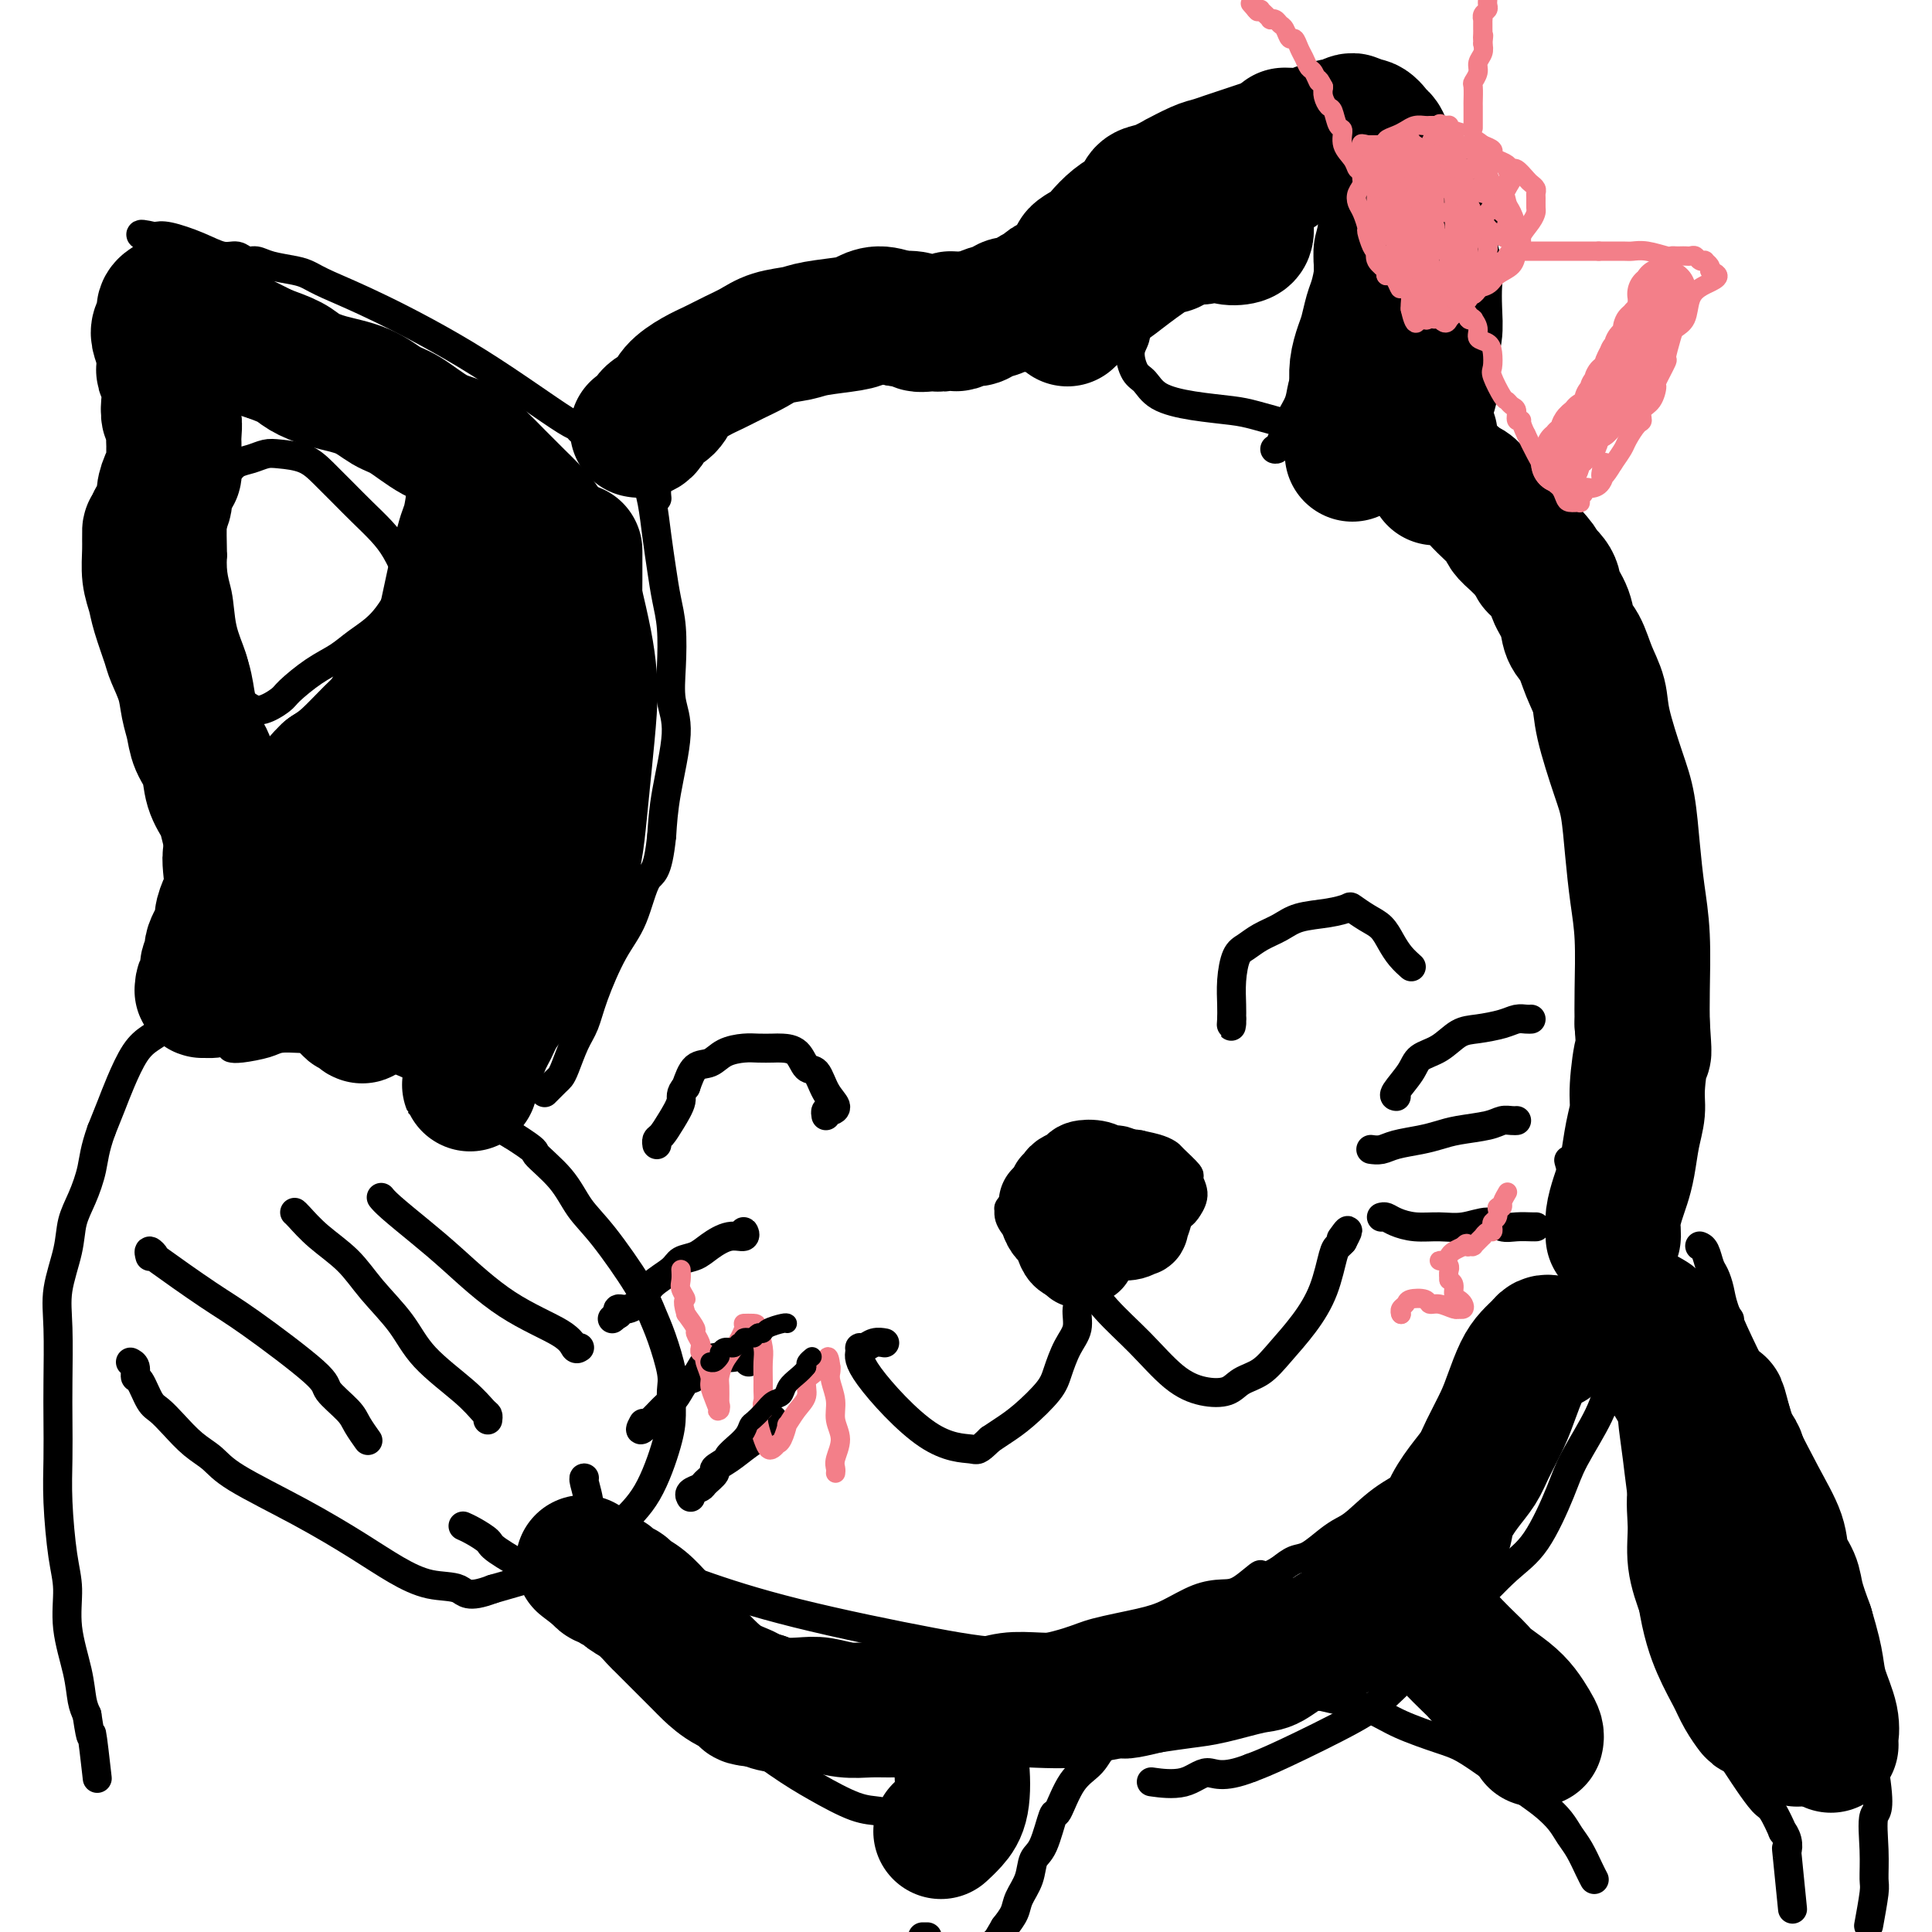 <svg viewBox='0 0 400 400' version='1.1' xmlns='http://www.w3.org/2000/svg' xmlns:xlink='http://www.w3.org/1999/xlink'><g fill='none' stroke='#000000' stroke-width='6' stroke-linecap='round' stroke-linejoin='round'><path d='M191,401c0.417,0.000 0.833,0.000 1,0c0.167,0.000 0.083,0.000 0,0'/><path d='M124,83c-0.164,0.301 -0.328,0.602 0,1c0.328,0.398 1.149,0.894 2,2c0.851,1.106 1.734,2.822 3,5c1.266,2.178 2.916,4.819 4,7c1.084,2.181 1.600,3.903 2,6c0.400,2.097 0.682,4.568 1,7c0.318,2.432 0.672,4.824 1,7c0.328,2.176 0.629,4.137 1,6c0.371,1.863 0.811,3.630 1,6c0.189,2.370 0.128,5.345 0,8c-0.128,2.655 -0.323,4.990 0,7c0.323,2.010 1.164,3.695 1,7c-0.164,3.305 -1.333,8.230 -2,12c-0.667,3.770 -0.834,6.385 -1,9'/><path d='M137,173c-0.856,8.286 -1.997,7.500 -3,9c-1.003,1.500 -1.868,5.284 -3,8c-1.132,2.716 -2.530,4.363 -4,7c-1.470,2.637 -3.010,6.265 -4,9c-0.990,2.735 -1.430,4.577 -2,6c-0.570,1.423 -1.270,2.427 -2,4c-0.730,1.573 -1.488,3.714 -2,5c-0.512,1.286 -0.776,1.716 -1,2c-0.224,0.284 -0.406,0.423 -1,1c-0.594,0.577 -1.598,1.594 -2,2c-0.402,0.406 -0.201,0.203 0,0'/><path d='M120,89c-0.066,-0.594 -0.132,-1.188 0,-1c0.132,0.188 0.460,1.158 -3,-1c-3.460,-2.158 -10.710,-7.443 -18,-12c-7.290,-4.557 -14.621,-8.387 -20,-11c-5.379,-2.613 -8.806,-4.011 -11,-5c-2.194,-0.989 -3.154,-1.570 -4,-2c-0.846,-0.430 -1.577,-0.708 -3,-1c-1.423,-0.292 -3.538,-0.599 -5,-1c-1.462,-0.401 -2.272,-0.898 -3,-1c-0.728,-0.102 -1.374,0.189 -2,0c-0.626,-0.189 -1.231,-0.860 -2,-1c-0.769,-0.140 -1.701,0.251 -3,0c-1.299,-0.251 -2.965,-1.145 -5,-2c-2.035,-0.855 -4.439,-1.673 -6,-2c-1.561,-0.327 -2.281,-0.164 -3,0'/><path d='M32,49c-5.132,-1.164 -1.963,-0.075 -1,1c0.963,1.075 -0.279,2.136 -1,3c-0.721,0.864 -0.921,1.532 -1,2c-0.079,0.468 -0.036,0.738 0,1c0.036,0.262 0.065,0.517 0,1c-0.065,0.483 -0.225,1.195 0,2c0.225,0.805 0.833,1.704 1,3c0.167,1.296 -0.107,2.989 0,5c0.107,2.011 0.596,4.341 1,7c0.404,2.659 0.724,5.646 1,9c0.276,3.354 0.508,7.075 1,11c0.492,3.925 1.245,8.055 2,13c0.755,4.945 1.512,10.707 2,15c0.488,4.293 0.708,7.117 1,10c0.292,2.883 0.655,5.824 1,9c0.345,3.176 0.673,6.588 1,10'/><path d='M40,151c1.849,15.737 0.972,9.080 1,8c0.028,-1.080 0.961,3.417 2,7c1.039,3.583 2.185,6.252 3,9c0.815,2.748 1.300,5.573 2,8c0.700,2.427 1.615,4.455 2,7c0.385,2.545 0.240,5.608 0,8c-0.240,2.392 -0.574,4.115 -1,5c-0.426,0.885 -0.942,0.933 -2,2c-1.058,1.067 -2.656,3.154 -4,4c-1.344,0.846 -2.433,0.452 -4,1c-1.567,0.548 -3.613,2.039 -5,3c-1.387,0.961 -2.115,1.393 -3,2c-0.885,0.607 -1.928,1.390 -3,3c-1.072,1.610 -2.173,4.049 -3,6c-0.827,1.951 -1.379,3.415 -2,5c-0.621,1.585 -1.310,3.293 -2,5'/><path d='M21,234c-1.445,3.986 -1.558,5.950 -2,8c-0.442,2.050 -1.215,4.184 -2,6c-0.785,1.816 -1.583,3.313 -2,5c-0.417,1.687 -0.451,3.565 -1,6c-0.549,2.435 -1.611,5.429 -2,8c-0.389,2.571 -0.105,4.720 0,8c0.105,3.280 0.031,7.692 0,11c-0.031,3.308 -0.018,5.512 0,8c0.018,2.488 0.042,5.260 0,8c-0.042,2.740 -0.148,5.449 0,9c0.148,3.551 0.550,7.945 1,11c0.450,3.055 0.946,4.772 1,7c0.054,2.228 -0.336,4.968 0,8c0.336,3.032 1.398,6.355 2,9c0.602,2.645 0.743,4.613 1,6c0.257,1.387 0.628,2.194 1,3'/><path d='M18,355c1.095,7.238 0.833,3.333 1,4c0.167,0.667 0.762,5.905 1,8c0.238,2.095 0.119,1.048 0,0'/><path d='M48,217c-0.092,-0.022 -0.184,-0.044 0,0c0.184,0.044 0.645,0.156 2,0c1.355,-0.156 3.604,-0.578 5,-1c1.396,-0.422 1.939,-0.842 3,-1c1.061,-0.158 2.642,-0.052 4,0c1.358,0.052 2.495,0.050 4,0c1.505,-0.050 3.378,-0.148 5,0c1.622,0.148 2.993,0.542 4,1c1.007,0.458 1.650,0.979 4,2c2.350,1.021 6.406,2.542 9,4c2.594,1.458 3.726,2.855 5,4c1.274,1.145 2.689,2.039 4,3c1.311,0.961 2.517,1.989 4,3c1.483,1.011 3.241,2.006 5,3'/><path d='M106,235c5.675,3.623 4.364,3.182 5,4c0.636,0.818 3.220,2.896 5,5c1.780,2.104 2.756,4.233 4,6c1.244,1.767 2.758,3.173 5,6c2.242,2.827 5.214,7.076 7,10c1.786,2.924 2.388,4.522 3,6c0.612,1.478 1.235,2.837 2,5c0.765,2.163 1.673,5.130 2,7c0.327,1.870 0.074,2.644 0,4c-0.074,1.356 0.031,3.293 0,5c-0.031,1.707 -0.199,3.184 -1,6c-0.801,2.816 -2.237,6.970 -4,10c-1.763,3.030 -3.854,4.936 -6,7c-2.146,2.064 -4.347,4.286 -7,6c-2.653,1.714 -5.758,2.918 -9,4c-3.242,1.082 -6.621,2.041 -10,3'/><path d='M102,329c-5.333,2.039 -5.665,0.635 -7,0c-1.335,-0.635 -3.673,-0.501 -6,-1c-2.327,-0.499 -4.642,-1.631 -7,-3c-2.358,-1.369 -4.759,-2.973 -8,-5c-3.241,-2.027 -7.322,-4.475 -12,-7c-4.678,-2.525 -9.953,-5.128 -13,-7c-3.047,-1.872 -3.866,-3.013 -5,-4c-1.134,-0.987 -2.583,-1.820 -4,-3c-1.417,-1.180 -2.800,-2.707 -4,-4c-1.200,-1.293 -2.215,-2.353 -3,-3c-0.785,-0.647 -1.338,-0.881 -2,-2c-0.662,-1.119 -1.431,-3.123 -2,-4c-0.569,-0.877 -0.936,-0.627 -1,-1c-0.064,-0.373 0.175,-1.370 0,-2c-0.175,-0.630 -0.764,-0.894 -1,-1c-0.236,-0.106 -0.118,-0.053 0,0'/><path d='M76,298c-0.053,-0.074 -0.106,-0.149 0,0c0.106,0.149 0.372,0.521 0,0c-0.372,-0.521 -1.382,-1.935 -2,-3c-0.618,-1.065 -0.844,-1.782 -2,-3c-1.156,-1.218 -3.243,-2.937 -4,-4c-0.757,-1.063 -0.184,-1.471 -3,-4c-2.816,-2.529 -9.021,-7.180 -13,-10c-3.979,-2.820 -5.732,-3.810 -9,-6c-3.268,-2.190 -8.053,-5.581 -10,-7c-1.947,-1.419 -1.058,-0.865 -1,-1c0.058,-0.135 -0.715,-0.959 -1,-1c-0.285,-0.041 -0.081,0.703 0,1c0.081,0.297 0.041,0.149 0,0'/><path d='M101,294c0.049,-0.386 0.098,-0.772 0,-1c-0.098,-0.228 -0.343,-0.299 -1,-1c-0.657,-0.701 -1.727,-2.031 -4,-4c-2.273,-1.969 -5.748,-4.577 -8,-7c-2.252,-2.423 -3.279,-4.659 -5,-7c-1.721,-2.341 -4.135,-4.785 -6,-7c-1.865,-2.215 -3.179,-4.201 -5,-6c-1.821,-1.799 -4.148,-3.410 -6,-5c-1.852,-1.590 -3.229,-3.159 -4,-4c-0.771,-0.841 -0.934,-0.955 -1,-1c-0.066,-0.045 -0.033,-0.023 0,0'/><path d='M120,279c-0.339,0.220 -0.679,0.441 -1,0c-0.321,-0.441 -0.625,-1.543 -3,-3c-2.375,-1.457 -6.822,-3.270 -11,-6c-4.178,-2.730 -8.086,-6.378 -11,-9c-2.914,-2.622 -4.833,-4.219 -7,-6c-2.167,-1.781 -4.581,-3.745 -6,-5c-1.419,-1.255 -1.844,-1.799 -2,-2c-0.156,-0.201 -0.045,-0.057 0,0c0.045,0.057 0.022,0.029 0,0'/><path d='M84,118c0.161,0.357 0.322,0.715 0,0c-0.322,-0.715 -1.128,-2.501 -2,-4c-0.872,-1.499 -1.810,-2.709 -3,-4c-1.190,-1.291 -2.633,-2.661 -4,-4c-1.367,-1.339 -2.659,-2.647 -4,-4c-1.341,-1.353 -2.732,-2.752 -4,-4c-1.268,-1.248 -2.412,-2.346 -4,-3c-1.588,-0.654 -3.618,-0.863 -5,-1c-1.382,-0.137 -2.114,-0.202 -3,0c-0.886,0.202 -1.926,0.669 -3,1c-1.074,0.331 -2.183,0.525 -3,1c-0.817,0.475 -1.343,1.230 -2,2c-0.657,0.770 -1.446,1.553 -2,3c-0.554,1.447 -0.873,3.556 -1,6c-0.127,2.444 -0.064,5.222 0,8'/><path d='M44,115c-0.270,4.096 0.555,5.836 1,8c0.445,2.164 0.510,4.751 1,7c0.490,2.249 1.405,4.160 2,6c0.595,1.840 0.871,3.609 1,5c0.129,1.391 0.112,2.405 0,3c-0.112,0.595 -0.317,0.772 0,1c0.317,0.228 1.157,0.507 2,1c0.843,0.493 1.688,1.199 3,1c1.312,-0.199 3.091,-1.302 4,-2c0.909,-0.698 0.949,-0.992 2,-2c1.051,-1.008 3.114,-2.730 5,-4c1.886,-1.270 3.594,-2.089 5,-3c1.406,-0.911 2.511,-1.914 4,-3c1.489,-1.086 3.362,-2.254 5,-4c1.638,-1.746 3.039,-4.070 4,-6c0.961,-1.930 1.480,-3.465 2,-5'/><path d='M85,118c1.381,-2.510 1.834,-3.286 2,-5c0.166,-1.714 0.044,-4.367 0,-6c-0.044,-1.633 -0.012,-2.247 0,-3c0.012,-0.753 0.003,-1.644 0,-2c-0.003,-0.356 -0.002,-0.178 0,0'/><path d='M136,103c0.018,0.157 0.037,0.315 0,0c-0.037,-0.315 -0.128,-1.101 0,-2c0.128,-0.899 0.475,-1.911 1,-3c0.525,-1.089 1.227,-2.255 2,-4c0.773,-1.745 1.616,-4.067 3,-6c1.384,-1.933 3.309,-3.476 5,-5c1.691,-1.524 3.147,-3.029 5,-4c1.853,-0.971 4.103,-1.408 6,-2c1.897,-0.592 3.440,-1.339 5,-2c1.560,-0.661 3.137,-1.235 5,-2c1.863,-0.765 4.011,-1.723 6,-2c1.989,-0.277 3.820,0.125 6,0c2.180,-0.125 4.708,-0.776 7,-1c2.292,-0.224 4.348,-0.022 6,0c1.652,0.022 2.901,-0.137 4,0c1.099,0.137 2.050,0.568 3,1'/><path d='M200,71c4.301,-0.061 2.055,-0.213 2,0c-0.055,0.213 2.083,0.790 3,1c0.917,0.210 0.614,0.052 1,0c0.386,-0.052 1.462,0.001 2,0c0.538,-0.001 0.539,-0.058 1,0c0.461,0.058 1.384,0.229 2,0c0.616,-0.229 0.927,-0.858 2,-2c1.073,-1.142 2.908,-2.798 4,-4c1.092,-1.202 1.439,-1.952 2,-3c0.561,-1.048 1.335,-2.395 2,-3c0.665,-0.605 1.220,-0.469 2,-1c0.780,-0.531 1.784,-1.731 3,-3c1.216,-1.269 2.646,-2.608 4,-4c1.354,-1.392 2.634,-2.836 4,-4c1.366,-1.164 2.819,-2.047 4,-3c1.181,-0.953 2.091,-1.977 3,-3'/><path d='M241,42c5.578,-5.386 4.523,-3.852 5,-4c0.477,-0.148 2.487,-1.979 4,-3c1.513,-1.021 2.528,-1.234 4,-2c1.472,-0.766 3.401,-2.086 5,-3c1.599,-0.914 2.869,-1.422 5,-2c2.131,-0.578 5.124,-1.227 8,-2c2.876,-0.773 5.636,-1.669 7,-2c1.364,-0.331 1.331,-0.097 2,0c0.669,0.097 2.038,0.056 3,0c0.962,-0.056 1.516,-0.129 2,0c0.484,0.129 0.900,0.459 1,1c0.100,0.541 -0.114,1.291 0,2c0.114,0.709 0.556,1.376 1,2c0.444,0.624 0.889,1.207 1,2c0.111,0.793 -0.111,1.798 0,3c0.111,1.202 0.556,2.601 1,4'/><path d='M290,38c0.862,2.957 1.517,3.848 2,5c0.483,1.152 0.793,2.565 1,4c0.207,1.435 0.312,2.891 1,5c0.688,2.109 1.961,4.872 3,7c1.039,2.128 1.846,3.622 2,5c0.154,1.378 -0.343,2.640 0,4c0.343,1.360 1.527,2.817 2,4c0.473,1.183 0.235,2.090 0,3c-0.235,0.910 -0.467,1.822 0,3c0.467,1.178 1.632,2.623 2,4c0.368,1.377 -0.060,2.687 0,4c0.060,1.313 0.610,2.628 1,4c0.390,1.372 0.620,2.801 1,4c0.380,1.199 0.910,2.169 1,3c0.090,0.831 -0.260,1.523 0,3c0.260,1.477 1.130,3.738 2,6'/><path d='M308,106c3.187,11.094 2.156,4.830 2,3c-0.156,-1.830 0.563,0.774 1,2c0.437,1.226 0.592,1.072 2,3c1.408,1.928 4.069,5.936 7,10c2.931,4.064 6.130,8.185 9,12c2.870,3.815 5.410,7.325 7,10c1.590,2.675 2.230,4.514 3,7c0.770,2.486 1.670,5.617 2,9c0.330,3.383 0.089,7.018 0,9c-0.089,1.982 -0.027,2.311 0,5c0.027,2.689 0.018,7.739 0,12c-0.018,4.261 -0.043,7.733 0,11c0.043,3.267 0.156,6.329 0,10c-0.156,3.671 -0.580,7.950 -1,11c-0.420,3.050 -0.834,4.871 -1,7c-0.166,2.129 -0.083,4.564 0,7'/><path d='M339,234c-0.296,14.452 -1.035,10.082 -2,10c-0.965,-0.082 -2.154,4.124 -3,7c-0.846,2.876 -1.348,4.422 -3,7c-1.652,2.578 -4.453,6.189 -6,9c-1.547,2.811 -1.838,4.821 -3,7c-1.162,2.179 -3.194,4.528 -5,7c-1.806,2.472 -3.386,5.068 -6,8c-2.614,2.932 -6.261,6.200 -9,9c-2.739,2.800 -4.570,5.133 -7,7c-2.430,1.867 -5.459,3.267 -8,5c-2.541,1.733 -4.595,3.797 -6,5c-1.405,1.203 -2.161,1.543 -3,2c-0.839,0.457 -1.761,1.030 -3,2c-1.239,0.970 -2.795,2.338 -4,3c-1.205,0.662 -2.059,0.618 -3,1c-0.941,0.382 -1.971,1.191 -3,2'/><path d='M265,325c-5.353,3.153 -3.737,1.037 -4,1c-0.263,-0.037 -2.407,2.006 -4,3c-1.593,0.994 -2.635,0.938 -4,1c-1.365,0.062 -3.052,0.243 -5,1c-1.948,0.757 -4.157,2.092 -6,3c-1.843,0.908 -3.322,1.389 -6,2c-2.678,0.611 -6.556,1.351 -9,2c-2.444,0.649 -3.455,1.206 -6,2c-2.545,0.794 -6.625,1.825 -11,2c-4.375,0.175 -9.044,-0.504 -17,-2c-7.956,-1.496 -19.200,-3.807 -28,-6c-8.800,-2.193 -15.156,-4.267 -20,-6c-4.844,-1.733 -8.175,-3.124 -11,-4c-2.825,-0.876 -5.145,-1.236 -7,-2c-1.855,-0.764 -3.244,-1.933 -4,-3c-0.756,-1.067 -0.878,-2.034 -1,-3'/><path d='M122,316c-0.713,-1.547 0.005,-2.415 0,-4c-0.005,-1.585 -0.732,-3.888 -1,-5c-0.268,-1.112 -0.077,-1.032 0,-1c0.077,0.032 0.038,0.016 0,0'/><path d='M264,93c-0.068,-0.014 -0.135,-0.027 0,0c0.135,0.027 0.474,0.095 1,-1c0.526,-1.095 1.240,-3.352 2,-5c0.760,-1.648 1.567,-2.687 2,-4c0.433,-1.313 0.493,-2.900 1,-4c0.507,-1.100 1.460,-1.713 2,-3c0.540,-1.287 0.665,-3.249 1,-5c0.335,-1.751 0.879,-3.290 1,-5c0.121,-1.710 -0.182,-3.589 0,-5c0.182,-1.411 0.847,-2.353 1,-4c0.153,-1.647 -0.206,-3.998 0,-6c0.206,-2.002 0.979,-3.654 1,-5c0.021,-1.346 -0.708,-2.384 -1,-3c-0.292,-0.616 -0.146,-0.808 0,-1'/><path d='M275,42c-0.068,-5.117 -1.739,-0.910 -3,1c-1.261,1.910 -2.114,1.522 -5,3c-2.886,1.478 -7.805,4.822 -12,7c-4.195,2.178 -7.664,3.190 -10,4c-2.336,0.810 -3.538,1.418 -5,3c-1.462,1.582 -3.185,4.138 -4,6c-0.815,1.862 -0.724,3.030 -1,4c-0.276,0.970 -0.920,1.741 -1,3c-0.080,1.259 0.404,3.006 1,4c0.596,0.994 1.304,1.235 2,2c0.696,0.765 1.381,2.053 3,3c1.619,0.947 4.171,1.552 7,2c2.829,0.448 5.933,0.739 8,1c2.067,0.261 3.095,0.493 5,1c1.905,0.507 4.687,1.288 7,2c2.313,0.712 4.156,1.356 6,2'/><path d='M273,90c5.952,1.857 4.333,2.500 4,3c-0.333,0.500 0.619,0.857 1,1c0.381,0.143 0.190,0.071 0,0'/><path d='M227,256c-0.207,0.008 -0.415,0.016 0,0c0.415,-0.016 1.452,-0.056 2,0c0.548,0.056 0.606,0.209 1,0c0.394,-0.209 1.124,-0.780 2,-1c0.876,-0.220 1.897,-0.089 3,0c1.103,0.089 2.286,0.135 3,0c0.714,-0.135 0.957,-0.450 2,-1c1.043,-0.550 2.885,-1.336 4,-2c1.115,-0.664 1.504,-1.208 2,-2c0.496,-0.792 1.101,-1.833 1,-3c-0.101,-1.167 -0.907,-2.459 -1,-3c-0.093,-0.541 0.528,-0.330 0,-1c-0.528,-0.670 -2.203,-2.221 -3,-3c-0.797,-0.779 -0.715,-0.787 -1,-1c-0.285,-0.213 -0.939,-0.632 -2,-1c-1.061,-0.368 -2.531,-0.684 -4,-1'/><path d='M236,237c-2.075,-0.446 -3.764,-0.060 -5,0c-1.236,0.060 -2.020,-0.207 -3,0c-0.980,0.207 -2.156,0.888 -3,1c-0.844,0.112 -1.358,-0.345 -2,0c-0.642,0.345 -1.414,1.490 -2,2c-0.586,0.510 -0.988,0.383 -2,1c-1.012,0.617 -2.635,1.978 -4,3c-1.365,1.022 -2.472,1.704 -3,2c-0.528,0.296 -0.475,0.204 -1,1c-0.525,0.796 -1.627,2.479 -2,3c-0.373,0.521 -0.018,-0.121 0,0c0.018,0.121 -0.302,1.005 0,2c0.302,0.995 1.225,2.102 2,3c0.775,0.898 1.401,1.588 2,2c0.599,0.412 1.171,0.546 2,1c0.829,0.454 1.914,1.227 3,2'/><path d='M218,260c1.669,0.744 2.342,0.103 3,0c0.658,-0.103 1.301,0.333 2,0c0.699,-0.333 1.455,-1.434 2,-2c0.545,-0.566 0.878,-0.596 1,-1c0.122,-0.404 0.033,-1.180 0,-2c-0.033,-0.820 -0.009,-1.682 0,-2c0.009,-0.318 0.003,-0.091 0,0c-0.003,0.091 -0.001,0.045 0,0'/><path d='M224,256c0.001,0.345 0.001,0.690 0,1c-0.001,0.310 -0.005,0.585 0,1c0.005,0.415 0.017,0.971 0,2c-0.017,1.029 -0.063,2.531 0,4c0.063,1.469 0.235,2.903 0,4c-0.235,1.097 -0.875,1.856 -1,3c-0.125,1.144 0.266,2.673 0,4c-0.266,1.327 -1.191,2.453 -2,4c-0.809,1.547 -1.504,3.517 -2,5c-0.496,1.483 -0.793,2.480 -2,4c-1.207,1.520 -3.325,3.563 -5,5c-1.675,1.437 -2.907,2.268 -4,3c-1.093,0.732 -2.046,1.366 -3,2'/><path d='M205,298c-2.712,2.626 -2.493,2.192 -4,2c-1.507,-0.192 -4.741,-0.141 -9,-3c-4.259,-2.859 -9.542,-8.626 -12,-12c-2.458,-3.374 -2.091,-4.354 -2,-5c0.091,-0.646 -0.094,-0.958 0,-1c0.094,-0.042 0.469,0.185 1,0c0.531,-0.185 1.220,-0.780 2,-1c0.780,-0.220 1.651,-0.063 2,0c0.349,0.063 0.174,0.031 0,0'/><path d='M221,257c-0.081,-0.120 -0.163,-0.240 0,0c0.163,0.240 0.569,0.841 1,2c0.431,1.159 0.886,2.878 2,5c1.114,2.122 2.886,4.647 5,7c2.114,2.353 4.571,4.533 7,7c2.429,2.467 4.831,5.220 7,7c2.169,1.780 4.105,2.586 6,3c1.895,0.414 3.749,0.437 5,0c1.251,-0.437 1.900,-1.335 3,-2c1.100,-0.665 2.652,-1.099 4,-2c1.348,-0.901 2.494,-2.269 4,-4c1.506,-1.731 3.373,-3.826 5,-6c1.627,-2.174 3.013,-4.428 4,-7c0.987,-2.572 1.573,-5.462 2,-7c0.427,-1.538 0.693,-1.725 1,-2c0.307,-0.275 0.653,-0.637 1,-1'/><path d='M278,257c2.022,-3.800 0.578,-1.800 0,-1c-0.578,0.800 -0.289,0.400 0,0'/><path d='M292,200c0.177,0.157 0.354,0.313 0,0c-0.354,-0.313 -1.241,-1.096 -2,-2c-0.759,-0.904 -1.392,-1.928 -2,-3c-0.608,-1.072 -1.192,-2.193 -2,-3c-0.808,-0.807 -1.840,-1.300 -3,-2c-1.160,-0.700 -2.448,-1.607 -3,-2c-0.552,-0.393 -0.367,-0.271 -1,0c-0.633,0.271 -2.084,0.692 -4,1c-1.916,0.308 -4.295,0.503 -6,1c-1.705,0.497 -2.734,1.296 -4,2c-1.266,0.704 -2.770,1.311 -4,2c-1.230,0.689 -2.186,1.458 -3,2c-0.814,0.542 -1.486,0.857 -2,2c-0.514,1.143 -0.869,3.116 -1,5c-0.131,1.884 -0.037,3.681 0,5c0.037,1.319 0.019,2.159 0,3'/><path d='M255,211c-0.156,2.244 -0.044,1.356 0,1c0.044,-0.356 0.022,-0.178 0,0'/><path d='M171,231c-0.070,-0.437 -0.140,-0.874 0,-1c0.140,-0.126 0.490,0.060 1,0c0.510,-0.060 1.179,-0.366 1,-1c-0.179,-0.634 -1.207,-1.595 -2,-3c-0.793,-1.405 -1.352,-3.252 -2,-4c-0.648,-0.748 -1.384,-0.396 -2,-1c-0.616,-0.604 -1.111,-2.162 -2,-3c-0.889,-0.838 -2.170,-0.955 -3,-1c-0.830,-0.045 -1.208,-0.019 -2,0c-0.792,0.019 -1.998,0.030 -3,0c-1.002,-0.030 -1.802,-0.102 -3,0c-1.198,0.102 -2.795,0.378 -4,1c-1.205,0.622 -2.017,1.591 -3,2c-0.983,0.409 -2.138,0.260 -3,1c-0.862,0.740 -1.431,2.370 -2,4'/><path d='M142,225c-1.371,1.565 -0.798,1.978 -1,3c-0.202,1.022 -1.178,2.652 -2,4c-0.822,1.348 -1.488,2.413 -2,3c-0.512,0.587 -0.869,0.697 -1,1c-0.131,0.303 -0.038,0.801 0,1c0.038,0.199 0.019,0.100 0,0'/><path d='M289,227c0.082,0.014 0.163,0.027 0,0c-0.163,-0.027 -0.571,-0.095 0,-1c0.571,-0.905 2.122,-2.648 3,-4c0.878,-1.352 1.085,-2.312 2,-3c0.915,-0.688 2.538,-1.102 4,-2c1.462,-0.898 2.762,-2.279 4,-3c1.238,-0.721 2.412,-0.782 4,-1c1.588,-0.218 3.588,-0.594 5,-1c1.412,-0.406 2.234,-0.841 3,-1c0.766,-0.159 1.475,-0.043 2,0c0.525,0.043 0.864,0.012 1,0c0.136,-0.012 0.068,-0.006 0,0'/><path d='M284,238c-0.169,-0.024 -0.338,-0.048 0,0c0.338,0.048 1.182,0.167 2,0c0.818,-0.167 1.608,-0.622 3,-1c1.392,-0.378 3.384,-0.679 5,-1c1.616,-0.321 2.856,-0.660 4,-1c1.144,-0.340 2.191,-0.679 4,-1c1.809,-0.321 4.380,-0.622 6,-1c1.620,-0.378 2.291,-0.833 3,-1c0.709,-0.167 1.458,-0.045 2,0c0.542,0.045 0.877,0.012 1,0c0.123,-0.012 0.035,-0.003 0,0c-0.035,0.003 -0.018,0.002 0,0'/><path d='M286,252c0.285,-0.082 0.570,-0.164 1,0c0.430,0.164 1.003,0.575 2,1c0.997,0.425 2.416,0.864 4,1c1.584,0.136 3.333,-0.030 5,0c1.667,0.030 3.252,0.257 5,0c1.748,-0.257 3.659,-0.997 5,-1c1.341,-0.003 2.111,0.731 3,1c0.889,0.269 1.898,0.072 3,0c1.102,-0.072 2.297,-0.019 3,0c0.703,0.019 0.915,0.006 1,0c0.085,-0.006 0.042,-0.003 0,0'/><path d='M154,256c-0.063,-0.548 -0.127,-1.096 0,-1c0.127,0.096 0.444,0.837 0,1c-0.444,0.163 -1.650,-0.252 -3,0c-1.350,0.252 -2.845,1.173 -4,2c-1.155,0.827 -1.971,1.562 -3,2c-1.029,0.438 -2.271,0.580 -3,1c-0.729,0.420 -0.945,1.117 -2,2c-1.055,0.883 -2.948,1.953 -4,3c-1.052,1.047 -1.263,2.071 -2,3c-0.737,0.929 -2.002,1.765 -3,2c-0.998,0.235 -1.730,-0.129 -2,0c-0.270,0.129 -0.077,0.751 0,1c0.077,0.249 0.039,0.124 0,0'/><path d='M128,272c-2.167,1.833 -1.083,0.917 0,0'/><path d='M155,282c0.019,-0.318 0.039,-0.635 0,-1c-0.039,-0.365 -0.136,-0.776 0,-1c0.136,-0.224 0.503,-0.259 0,0c-0.503,0.259 -1.878,0.813 -3,1c-1.122,0.187 -1.991,0.007 -3,0c-1.009,-0.007 -2.157,0.158 -3,1c-0.843,0.842 -1.381,2.362 -2,3c-0.619,0.638 -1.317,0.395 -2,1c-0.683,0.605 -1.349,2.060 -2,3c-0.651,0.940 -1.288,1.365 -2,2c-0.712,0.635 -1.499,1.479 -2,2c-0.501,0.521 -0.714,0.720 -1,1c-0.286,0.280 -0.643,0.640 -1,1'/><path d='M134,295c-2.089,2.022 -1.311,0.578 -1,0c0.311,-0.578 0.156,-0.289 0,0'/><path d='M160,294c0.018,-0.156 0.035,-0.312 0,0c-0.035,0.312 -0.123,1.091 -1,2c-0.877,0.909 -2.543,1.949 -4,3c-1.457,1.051 -2.704,2.113 -4,3c-1.296,0.887 -2.642,1.599 -3,2c-0.358,0.401 0.272,0.489 0,1c-0.272,0.511 -1.446,1.443 -2,2c-0.554,0.557 -0.489,0.737 -1,1c-0.511,0.263 -1.599,0.609 -2,1c-0.401,0.391 -0.115,0.826 0,1c0.115,0.174 0.057,0.087 0,0'/><path d='M352,258c-0.089,-0.033 -0.178,-0.067 0,0c0.178,0.067 0.624,0.234 1,1c0.376,0.766 0.683,2.129 1,3c0.317,0.871 0.644,1.248 1,2c0.356,0.752 0.740,1.880 1,3c0.260,1.120 0.397,2.234 1,4c0.603,1.766 1.673,4.185 3,7c1.327,2.815 2.911,6.027 5,10c2.089,3.973 4.682,8.708 7,14c2.318,5.292 4.362,11.142 6,16c1.638,4.858 2.872,8.725 4,13c1.128,4.275 2.150,8.959 3,13c0.850,4.041 1.529,7.440 2,11c0.471,3.560 0.736,7.280 1,11'/><path d='M388,366c1.546,9.357 0.411,8.750 0,10c-0.411,1.250 -0.096,4.357 0,7c0.096,2.643 -0.026,4.822 0,6c0.026,1.178 0.199,1.356 0,3c-0.199,1.644 -0.771,4.756 -1,6c-0.229,1.244 -0.114,0.622 0,0'/><path d='M341,271c0.007,-0.119 0.013,-0.239 0,0c-0.013,0.239 -0.046,0.836 0,1c0.046,0.164 0.170,-0.105 0,1c-0.170,1.105 -0.635,3.584 -1,5c-0.365,1.416 -0.631,1.769 -1,3c-0.369,1.231 -0.841,3.339 -1,5c-0.159,1.661 -0.005,2.875 0,4c0.005,1.125 -0.138,2.161 0,4c0.138,1.839 0.557,4.479 1,8c0.443,3.521 0.909,7.921 2,14c1.091,6.079 2.808,13.836 4,19c1.192,5.164 1.859,7.737 3,10c1.141,2.263 2.754,4.218 4,6c1.246,1.782 2.123,3.391 3,5'/><path d='M355,356c1.375,2.563 1.312,3.471 2,5c0.688,1.529 2.125,3.679 3,5c0.875,1.321 1.186,1.813 2,3c0.814,1.187 2.131,3.069 3,4c0.869,0.931 1.291,0.910 2,2c0.709,1.090 1.706,3.291 2,4c0.294,0.709 -0.114,-0.074 0,0c0.114,0.074 0.749,1.006 1,2c0.251,0.994 0.119,2.050 0,2c-0.119,-0.050 -0.224,-1.206 0,1c0.224,2.206 0.778,7.773 1,10c0.222,2.227 0.111,1.113 0,0'/><path d='M330,389c0.066,0.124 0.132,0.249 0,0c-0.132,-0.249 -0.461,-0.871 -1,-2c-0.539,-1.129 -1.289,-2.765 -2,-4c-0.711,-1.235 -1.385,-2.069 -2,-3c-0.615,-0.931 -1.172,-1.958 -2,-3c-0.828,-1.042 -1.929,-2.099 -3,-3c-1.071,-0.901 -2.113,-1.648 -4,-3c-1.887,-1.352 -4.621,-3.311 -7,-5c-2.379,-1.689 -4.404,-3.110 -6,-4c-1.596,-0.890 -2.765,-1.250 -5,-2c-2.235,-0.750 -5.538,-1.889 -8,-3c-2.462,-1.111 -4.083,-2.195 -6,-3c-1.917,-0.805 -4.132,-1.332 -7,-2c-2.868,-0.668 -6.391,-1.477 -9,-2c-2.609,-0.523 -4.305,-0.762 -6,-1'/><path d='M262,349c-7.269,-2.121 -4.943,-0.923 -6,0c-1.057,0.923 -5.497,1.572 -8,2c-2.503,0.428 -3.067,0.635 -4,1c-0.933,0.365 -2.234,0.888 -4,2c-1.766,1.112 -3.997,2.815 -6,4c-2.003,1.185 -3.779,1.853 -5,3c-1.221,1.147 -1.888,2.773 -3,4c-1.112,1.227 -2.669,2.056 -4,4c-1.331,1.944 -2.435,5.002 -3,6c-0.565,0.998 -0.589,-0.063 -1,1c-0.411,1.063 -1.209,4.252 -2,6c-0.791,1.748 -1.577,2.057 -2,3c-0.423,0.943 -0.485,2.521 -1,4c-0.515,1.479 -1.485,2.860 -2,4c-0.515,1.140 -0.576,2.040 -1,3c-0.424,0.960 -1.212,1.980 -2,3'/><path d='M208,399c-3.671,6.361 -2.350,3.263 -2,3c0.350,-0.263 -0.271,2.308 -1,4c-0.729,1.692 -1.567,2.505 -2,3c-0.433,0.495 -0.463,0.672 -1,1c-0.537,0.328 -1.582,0.808 -2,1c-0.418,0.192 -0.209,0.096 0,0'/><path d='M343,265c-0.228,-0.052 -0.456,-0.104 -1,1c-0.544,1.104 -1.402,3.365 -2,5c-0.598,1.635 -0.934,2.644 -2,5c-1.066,2.356 -2.860,6.058 -4,9c-1.140,2.942 -1.625,5.123 -3,8c-1.375,2.877 -3.641,6.450 -5,9c-1.359,2.550 -1.811,4.076 -3,7c-1.189,2.924 -3.116,7.245 -5,10c-1.884,2.755 -3.725,3.945 -6,6c-2.275,2.055 -4.984,4.976 -7,7c-2.016,2.024 -3.340,3.151 -5,5c-1.660,1.849 -3.658,4.421 -6,7c-2.342,2.579 -5.030,5.166 -7,7c-1.970,1.834 -3.223,2.917 -7,5c-3.777,2.083 -10.079,5.167 -14,7c-3.921,1.833 -5.460,2.417 -7,3'/><path d='M259,366c-6.163,2.426 -7.569,0.990 -9,1c-1.431,0.010 -2.885,1.464 -5,2c-2.115,0.536 -4.890,0.153 -6,0c-1.110,-0.153 -0.555,-0.077 0,0'/><path d='M195,376c0.238,-0.107 0.476,-0.214 0,0c-0.476,0.214 -1.667,0.750 -3,1c-1.333,0.250 -2.809,0.213 -4,0c-1.191,-0.213 -2.098,-0.601 -3,-1c-0.902,-0.399 -1.799,-0.807 -3,-1c-1.201,-0.193 -2.705,-0.170 -5,-1c-2.295,-0.830 -5.380,-2.514 -8,-4c-2.620,-1.486 -4.773,-2.773 -8,-5c-3.227,-2.227 -7.527,-5.393 -11,-8c-3.473,-2.607 -6.118,-4.654 -9,-7c-2.882,-2.346 -5.999,-4.990 -9,-7c-3.001,-2.010 -5.885,-3.387 -8,-5c-2.115,-1.613 -3.461,-3.461 -5,-5c-1.539,-1.539 -3.269,-2.770 -5,-4'/><path d='M114,329c-9.586,-7.318 -6.050,-5.113 -6,-5c0.050,0.113 -3.384,-1.865 -5,-3c-1.616,-1.135 -1.412,-1.428 -2,-2c-0.588,-0.572 -1.966,-1.423 -3,-2c-1.034,-0.577 -1.724,-0.879 -2,-1c-0.276,-0.121 -0.138,-0.060 0,0'/><path d='M358,273c0.085,0.122 0.170,0.244 0,0c-0.170,-0.244 -0.595,-0.854 -2,-2c-1.405,-1.146 -3.788,-2.828 -5,-4c-1.212,-1.172 -1.251,-1.834 -3,-3c-1.749,-1.166 -5.208,-2.836 -7,-4c-1.792,-1.164 -1.916,-1.821 -3,-3c-1.084,-1.179 -3.127,-2.879 -5,-4c-1.873,-1.121 -3.574,-1.661 -5,-4c-1.426,-2.339 -2.576,-6.476 -3,-8c-0.424,-1.524 -0.121,-0.435 0,0c0.121,0.435 0.061,0.218 0,0'/></g>
<g fill='none' stroke='#000000' stroke-width='28' stroke-linecap='round' stroke-linejoin='round'><path d='M371,359c-0.100,-0.119 -0.199,-0.239 0,0c0.199,0.239 0.698,0.835 1,1c0.302,0.165 0.408,-0.102 0,-1c-0.408,-0.898 -1.331,-2.428 -3,-7c-1.669,-4.572 -4.086,-12.187 -6,-17c-1.914,-4.813 -3.326,-6.824 -4,-9c-0.674,-2.176 -0.609,-4.518 -1,-7c-0.391,-2.482 -1.237,-5.104 -2,-7c-0.763,-1.896 -1.444,-3.065 -2,-4c-0.556,-0.935 -0.988,-1.635 -1,-2c-0.012,-0.365 0.394,-0.396 0,0c-0.394,0.396 -1.590,1.220 -2,3c-0.410,1.780 -0.033,4.518 0,7c0.033,2.482 -0.276,4.709 0,7c0.276,2.291 1.138,4.645 2,7'/><path d='M353,330c0.831,5.428 1.908,8.499 3,11c1.092,2.501 2.198,4.433 3,6c0.802,1.567 1.299,2.768 2,4c0.701,1.232 1.605,2.496 2,3c0.395,0.504 0.281,0.247 1,0c0.719,-0.247 2.269,-0.485 3,-1c0.731,-0.515 0.641,-1.306 1,-3c0.359,-1.694 1.168,-4.291 0,-11c-1.168,-6.709 -4.312,-17.530 -6,-23c-1.688,-5.470 -1.919,-5.587 -2,-6c-0.081,-0.413 -0.011,-1.121 0,-2c0.011,-0.879 -0.039,-1.929 0,-3c0.039,-1.071 0.165,-2.163 0,-3c-0.165,-0.837 -0.621,-1.418 -1,-2c-0.379,-0.582 -0.680,-1.166 -1,-2c-0.320,-0.834 -0.660,-1.917 -1,-3'/><path d='M357,295c-1.827,-7.087 -0.896,-2.805 -1,-2c-0.104,0.805 -1.243,-1.865 -2,-3c-0.757,-1.135 -1.133,-0.733 -2,-1c-0.867,-0.267 -2.227,-1.203 -3,-2c-0.773,-0.797 -0.960,-1.457 -1,-2c-0.040,-0.543 0.067,-0.970 0,-1c-0.067,-0.030 -0.308,0.336 0,1c0.308,0.664 1.167,1.626 3,4c1.833,2.374 4.642,6.161 7,10c2.358,3.839 4.266,7.729 6,11c1.734,3.271 3.293,5.924 4,8c0.707,2.076 0.561,3.577 1,5c0.439,1.423 1.464,2.768 2,4c0.536,1.232 0.582,2.352 1,4c0.418,1.648 1.209,3.824 2,6'/><path d='M374,337c1.353,4.529 1.735,6.351 2,8c0.265,1.649 0.412,3.126 1,5c0.588,1.874 1.616,4.145 2,6c0.384,1.855 0.123,3.296 0,4c-0.123,0.704 -0.108,0.672 0,1c0.108,0.328 0.311,1.015 -1,-2c-1.311,-3.015 -4.134,-9.731 -7,-16c-2.866,-6.269 -5.776,-12.090 -8,-17c-2.224,-4.910 -3.764,-8.908 -5,-13c-1.236,-4.092 -2.170,-8.279 -3,-11c-0.830,-2.721 -1.555,-3.975 -2,-5c-0.445,-1.025 -0.608,-1.822 -1,-3c-0.392,-1.178 -1.012,-2.739 -2,-4c-0.988,-1.261 -2.343,-2.224 -3,-3c-0.657,-0.776 -0.616,-1.365 -1,-2c-0.384,-0.635 -1.192,-1.318 -2,-2'/><path d='M344,283c-1.189,-2.122 -0.160,-1.928 0,-2c0.160,-0.072 -0.549,-0.412 -1,-1c-0.451,-0.588 -0.643,-1.426 -1,-2c-0.357,-0.574 -0.879,-0.886 -1,-1c-0.121,-0.114 0.160,-0.031 0,0c-0.160,0.031 -0.760,0.009 -1,0c-0.240,-0.009 -0.120,-0.004 0,0'/><path d='M321,278c-0.357,-0.068 -0.715,-0.136 -1,0c-0.285,0.136 -0.498,0.477 -1,1c-0.502,0.523 -1.293,1.227 -2,2c-0.707,0.773 -1.329,1.613 -2,3c-0.671,1.387 -1.389,3.321 -2,5c-0.611,1.679 -1.113,3.102 -2,5c-0.887,1.898 -2.159,4.269 -3,6c-0.841,1.731 -1.250,2.822 -2,4c-0.750,1.178 -1.842,2.443 -3,4c-1.158,1.557 -2.383,3.407 -3,5c-0.617,1.593 -0.628,2.929 -1,4c-0.372,1.071 -1.106,1.877 -2,3c-0.894,1.123 -1.947,2.561 -3,4'/><path d='M294,324c-4.291,7.246 -1.520,2.360 -1,1c0.520,-1.360 -1.212,0.805 -2,2c-0.788,1.195 -0.633,1.418 -1,2c-0.367,0.582 -1.256,1.522 -2,2c-0.744,0.478 -1.343,0.494 -2,1c-0.657,0.506 -1.371,1.502 -2,2c-0.629,0.498 -1.174,0.498 -2,1c-0.826,0.502 -1.933,1.504 -3,2c-1.067,0.496 -2.094,0.485 -3,1c-0.906,0.515 -1.690,1.556 -3,2c-1.310,0.444 -3.145,0.290 -5,1c-1.855,0.710 -3.729,2.284 -5,3c-1.271,0.716 -1.939,0.573 -4,1c-2.061,0.427 -5.517,1.423 -8,2c-2.483,0.577 -3.995,0.736 -6,1c-2.005,0.264 -4.502,0.632 -7,1'/><path d='M238,349c-6.450,1.574 -5.074,1.009 -6,1c-0.926,-0.009 -4.154,0.537 -6,1c-1.846,0.463 -2.310,0.841 -4,1c-1.690,0.159 -4.606,0.099 -7,0c-2.394,-0.099 -4.265,-0.237 -6,0c-1.735,0.237 -3.335,0.848 -5,1c-1.665,0.152 -3.396,-0.156 -6,0c-2.604,0.156 -6.082,0.775 -8,1c-1.918,0.225 -2.278,0.057 -3,0c-0.722,-0.057 -1.808,-0.001 -3,0c-1.192,0.001 -2.490,-0.051 -4,0c-1.510,0.051 -3.233,0.207 -5,0c-1.767,-0.207 -3.577,-0.777 -5,-1c-1.423,-0.223 -2.460,-0.098 -4,0c-1.540,0.098 -3.583,0.171 -5,0c-1.417,-0.171 -2.209,-0.585 -3,-1'/><path d='M158,352c-5.447,-0.458 -3.064,-0.603 -3,-1c0.064,-0.397 -2.190,-1.046 -4,-2c-1.810,-0.954 -3.176,-2.215 -4,-3c-0.824,-0.785 -1.105,-1.096 -2,-2c-0.895,-0.904 -2.405,-2.403 -4,-4c-1.595,-1.597 -3.277,-3.293 -4,-4c-0.723,-0.707 -0.488,-0.427 -1,-1c-0.512,-0.573 -1.772,-2.000 -3,-3c-1.228,-1.000 -2.423,-1.573 -3,-2c-0.577,-0.427 -0.537,-0.706 -1,-1c-0.463,-0.294 -1.431,-0.601 -2,-1c-0.569,-0.399 -0.740,-0.891 -1,-1c-0.260,-0.109 -0.608,0.163 -1,0c-0.392,-0.163 -0.826,-0.761 -1,-1c-0.174,-0.239 -0.087,-0.120 0,0'/><path d='M124,326c-5.667,-4.333 -2.833,-2.167 0,0'/><path d='M318,360c-0.019,0.072 -0.037,0.144 0,0c0.037,-0.144 0.130,-0.503 0,-1c-0.130,-0.497 -0.482,-1.130 -1,-2c-0.518,-0.870 -1.202,-1.975 -2,-3c-0.798,-1.025 -1.712,-1.968 -3,-3c-1.288,-1.032 -2.952,-2.152 -4,-3c-1.048,-0.848 -1.481,-1.425 -2,-2c-0.519,-0.575 -1.124,-1.148 -2,-2c-0.876,-0.852 -2.022,-1.982 -3,-3c-0.978,-1.018 -1.786,-1.923 -3,-3c-1.214,-1.077 -2.834,-2.327 -4,-3c-1.166,-0.673 -1.880,-0.768 -3,-1c-1.120,-0.232 -2.648,-0.601 -4,-1c-1.352,-0.399 -2.529,-0.828 -3,-1c-0.471,-0.172 -0.235,-0.086 0,0'/><path d='M195,379c-0.169,0.155 -0.337,0.310 0,0c0.337,-0.310 1.180,-1.085 2,-2c0.820,-0.915 1.617,-1.968 2,-4c0.383,-2.032 0.351,-5.042 0,-8c-0.351,-2.958 -1.022,-5.865 -1,-8c0.022,-2.135 0.737,-3.498 1,-4c0.263,-0.502 0.075,-0.143 0,0c-0.075,0.143 -0.038,0.072 0,0'/><path d='M119,114c0.000,0.398 0.001,0.795 0,1c-0.001,0.205 -0.003,0.216 0,1c0.003,0.784 0.012,2.339 0,4c-0.012,1.661 -0.045,3.428 0,5c0.045,1.572 0.167,2.950 0,5c-0.167,2.050 -0.622,4.771 -1,8c-0.378,3.229 -0.679,6.967 -1,9c-0.321,2.033 -0.663,2.360 -1,4c-0.337,1.640 -0.671,4.593 -1,7c-0.329,2.407 -0.655,4.269 -1,6c-0.345,1.731 -0.708,3.331 -1,5c-0.292,1.669 -0.511,3.406 -1,5c-0.489,1.594 -1.247,3.045 -2,5c-0.753,1.955 -1.501,4.416 -2,6c-0.499,1.584 -0.750,2.292 -1,3'/><path d='M107,188c-1.726,6.810 -1.040,3.337 -1,3c0.040,-0.337 -0.566,2.464 -1,4c-0.434,1.536 -0.695,1.809 -1,3c-0.305,1.191 -0.655,3.302 -1,5c-0.345,1.698 -0.684,2.982 -1,4c-0.316,1.018 -0.610,1.768 -1,3c-0.390,1.232 -0.875,2.946 -1,4c-0.125,1.054 0.110,1.449 0,2c-0.110,0.551 -0.565,1.258 -1,2c-0.435,0.742 -0.848,1.519 -1,2c-0.152,0.481 -0.041,0.665 0,1c0.041,0.335 0.011,0.821 0,1c-0.011,0.179 -0.003,0.051 0,0c0.003,-0.051 0.002,-0.026 0,0'/><path d='M98,222c-1.426,5.241 -0.492,1.342 0,-1c0.492,-2.342 0.542,-3.128 1,-4c0.458,-0.872 1.325,-1.829 2,-3c0.675,-1.171 1.159,-2.555 2,-4c0.841,-1.445 2.039,-2.952 3,-4c0.961,-1.048 1.686,-1.639 3,-4c1.314,-2.361 3.217,-6.494 4,-8c0.783,-1.506 0.447,-0.386 1,-2c0.553,-1.614 1.994,-5.963 3,-9c1.006,-3.037 1.577,-4.761 2,-7c0.423,-2.239 0.700,-4.994 1,-8c0.300,-3.006 0.625,-6.264 1,-10c0.375,-3.736 0.802,-7.950 1,-11c0.198,-3.050 0.169,-4.937 0,-7c-0.169,-2.063 -0.477,-4.304 -1,-7c-0.523,-2.696 -1.262,-5.848 -2,-9'/><path d='M119,124c-0.818,-4.801 -1.362,-5.305 -2,-6c-0.638,-0.695 -1.370,-1.581 -2,-3c-0.630,-1.419 -1.158,-3.369 -2,-5c-0.842,-1.631 -1.999,-2.941 -3,-4c-1.001,-1.059 -1.847,-1.867 -3,-3c-1.153,-1.133 -2.612,-2.590 -4,-4c-1.388,-1.410 -2.705,-2.771 -4,-4c-1.295,-1.229 -2.566,-2.325 -4,-3c-1.434,-0.675 -3.029,-0.929 -5,-2c-1.971,-1.071 -4.317,-2.958 -6,-4c-1.683,-1.042 -2.703,-1.238 -4,-2c-1.297,-0.762 -2.870,-2.091 -5,-3c-2.130,-0.909 -4.818,-1.398 -7,-2c-2.182,-0.602 -3.857,-1.316 -5,-2c-1.143,-0.684 -1.755,-1.338 -3,-2c-1.245,-0.662 -3.122,-1.331 -5,-2'/><path d='M55,73c-7.497,-3.749 -4.239,-2.121 -4,-2c0.239,0.121 -2.542,-1.264 -4,-2c-1.458,-0.736 -1.595,-0.823 -2,-1c-0.405,-0.177 -1.078,-0.444 -2,-1c-0.922,-0.556 -2.093,-1.403 -3,-2c-0.907,-0.597 -1.548,-0.945 -2,-1c-0.452,-0.055 -0.714,0.184 -1,0c-0.286,-0.184 -0.598,-0.789 -1,-1c-0.402,-0.211 -0.896,-0.026 -1,0c-0.104,0.026 0.181,-0.107 0,0c-0.181,0.107 -0.829,0.455 -1,1c-0.171,0.545 0.137,1.287 0,2c-0.137,0.713 -0.717,1.397 -1,2c-0.283,0.603 -0.268,1.124 0,2c0.268,0.876 0.791,2.107 1,3c0.209,0.893 0.105,1.446 0,2'/><path d='M34,75c-0.060,2.009 -0.208,1.531 0,2c0.208,0.469 0.774,1.887 1,3c0.226,1.113 0.113,1.923 0,3c-0.113,1.077 -0.226,2.421 0,3c0.226,0.579 0.793,0.392 1,1c0.207,0.608 0.056,2.012 0,3c-0.056,0.988 -0.015,1.560 0,2c0.015,0.440 0.005,0.748 0,1c-0.005,0.252 -0.004,0.447 0,1c0.004,0.553 0.011,1.465 0,2c-0.011,0.535 -0.040,0.694 0,1c0.040,0.306 0.149,0.759 0,1c-0.149,0.241 -0.555,0.271 -1,1c-0.445,0.729 -0.927,2.158 -1,3c-0.073,0.842 0.265,1.098 0,2c-0.265,0.902 -1.132,2.451 -2,4'/><path d='M32,108c-0.849,2.133 -0.972,1.467 -1,2c-0.028,0.533 0.038,2.265 0,4c-0.038,1.735 -0.180,3.474 0,5c0.180,1.526 0.682,2.840 1,4c0.318,1.160 0.452,2.165 1,4c0.548,1.835 1.509,4.500 2,6c0.491,1.500 0.512,1.836 1,3c0.488,1.164 1.444,3.156 2,5c0.556,1.844 0.711,3.539 1,5c0.289,1.461 0.711,2.688 1,4c0.289,1.312 0.445,2.710 1,4c0.555,1.290 1.511,2.473 2,4c0.489,1.527 0.513,3.399 1,5c0.487,1.601 1.439,2.931 2,4c0.561,1.069 0.732,1.877 1,3c0.268,1.123 0.634,2.562 1,4'/><path d='M48,174c2.633,8.928 0.715,3.747 0,3c-0.715,-0.747 -0.228,2.938 0,5c0.228,2.062 0.197,2.499 0,3c-0.197,0.501 -0.559,1.065 -1,2c-0.441,0.935 -0.959,2.243 -1,3c-0.041,0.757 0.397,0.965 0,2c-0.397,1.035 -1.627,2.897 -2,4c-0.373,1.103 0.111,1.448 0,2c-0.111,0.552 -0.816,1.310 -1,2c-0.184,0.690 0.153,1.310 0,2c-0.153,0.690 -0.795,1.450 -1,2c-0.205,0.550 0.028,0.890 0,1c-0.028,0.110 -0.315,-0.009 0,0c0.315,0.009 1.233,0.145 2,0c0.767,-0.145 1.384,-0.573 2,-1'/><path d='M46,204c0.856,0.048 0.996,0.167 2,0c1.004,-0.167 2.873,-0.619 4,-1c1.127,-0.381 1.512,-0.692 2,-1c0.488,-0.308 1.079,-0.612 2,-1c0.921,-0.388 2.173,-0.858 3,-1c0.827,-0.142 1.229,0.045 2,0c0.771,-0.045 1.913,-0.321 3,0c1.087,0.321 2.121,1.238 3,2c0.879,0.762 1.602,1.370 2,2c0.398,0.630 0.469,1.281 1,2c0.531,0.719 1.522,1.505 2,2c0.478,0.495 0.443,0.699 1,1c0.557,0.301 1.706,0.699 2,1c0.294,0.301 -0.267,0.504 0,0c0.267,-0.504 1.362,-1.715 2,-3c0.638,-1.285 0.819,-2.642 1,-4'/><path d='M78,203c0.982,-1.859 1.937,-3.005 3,-5c1.063,-1.995 2.233,-4.837 3,-7c0.767,-2.163 1.132,-3.645 2,-6c0.868,-2.355 2.238,-5.583 3,-8c0.762,-2.417 0.916,-4.022 2,-7c1.084,-2.978 3.100,-7.328 4,-11c0.900,-3.672 0.686,-6.664 1,-9c0.314,-2.336 1.156,-4.014 2,-9c0.844,-4.986 1.691,-13.280 2,-17c0.309,-3.720 0.079,-2.867 0,-4c-0.079,-1.133 -0.007,-4.252 0,-7c0.007,-2.748 -0.051,-5.126 0,-7c0.051,-1.874 0.209,-3.245 0,-4c-0.209,-0.755 -0.787,-0.896 -1,-1c-0.213,-0.104 -0.061,-0.173 0,0c0.061,0.173 0.030,0.586 0,1'/><path d='M99,102c-0.336,-3.224 -0.675,-0.284 -1,2c-0.325,2.284 -0.636,3.913 -1,5c-0.364,1.087 -0.782,1.631 -2,7c-1.218,5.369 -3.235,15.564 -5,22c-1.765,6.436 -3.279,9.113 -5,14c-1.721,4.887 -3.650,11.982 -5,17c-1.350,5.018 -2.121,7.957 -3,11c-0.879,3.043 -1.868,6.188 -3,9c-1.132,2.812 -2.409,5.289 -3,7c-0.591,1.711 -0.497,2.655 -1,4c-0.503,1.345 -1.604,3.090 -2,4c-0.396,0.910 -0.085,0.986 0,1c0.085,0.014 -0.054,-0.035 0,-1c0.054,-0.965 0.301,-2.847 1,-5c0.699,-2.153 1.849,-4.576 3,-7'/><path d='M72,192c1.370,-3.598 2.795,-6.594 4,-10c1.205,-3.406 2.190,-7.222 3,-10c0.810,-2.778 1.447,-4.516 2,-6c0.553,-1.484 1.024,-2.713 2,-5c0.976,-2.287 2.459,-5.632 3,-8c0.541,-2.368 0.142,-3.758 0,-5c-0.142,-1.242 -0.026,-2.334 0,-3c0.026,-0.666 -0.038,-0.905 0,-1c0.038,-0.095 0.176,-0.044 0,0c-0.176,0.044 -0.667,0.082 -1,0c-0.333,-0.082 -0.507,-0.282 -1,0c-0.493,0.282 -1.303,1.048 -2,2c-0.697,0.952 -1.280,2.090 -2,3c-0.720,0.910 -1.579,1.591 -3,3c-1.421,1.409 -3.406,3.545 -5,5c-1.594,1.455 -2.797,2.227 -4,3'/><path d='M68,160c-3.247,3.073 -2.365,3.257 -3,4c-0.635,0.743 -2.785,2.045 -4,3c-1.215,0.955 -1.493,1.562 -2,2c-0.507,0.438 -1.243,0.706 -2,1c-0.757,0.294 -1.536,0.612 -2,1c-0.464,0.388 -0.613,0.844 -1,1c-0.387,0.156 -1.014,0.012 -1,0c0.014,-0.012 0.667,0.110 1,0c0.333,-0.110 0.346,-0.450 1,-1c0.654,-0.550 1.949,-1.310 3,-2c1.051,-0.690 1.859,-1.309 3,-2c1.141,-0.691 2.615,-1.455 4,-2c1.385,-0.545 2.681,-0.870 5,-2c2.319,-1.130 5.659,-3.065 9,-5'/><path d='M79,158c5.288,-3.014 6.507,-4.048 9,-5c2.493,-0.952 6.261,-1.820 9,-4c2.739,-2.180 4.449,-5.670 6,-8c1.551,-2.330 2.943,-3.498 4,-5c1.057,-1.502 1.779,-3.337 2,-5c0.221,-1.663 -0.059,-3.154 0,-4c0.059,-0.846 0.457,-1.048 0,-2c-0.457,-0.952 -1.770,-2.654 -3,-3c-1.230,-0.346 -2.375,0.665 -4,2c-1.625,1.335 -3.728,2.995 -6,5c-2.272,2.005 -4.714,4.355 -7,7c-2.286,2.645 -4.417,5.585 -6,8c-1.583,2.415 -2.619,4.304 -3,5c-0.381,0.696 -0.109,0.199 0,0c0.109,-0.199 0.054,-0.099 0,0'/><path d='M132,89c0.318,0.064 0.636,0.128 1,0c0.364,-0.128 0.775,-0.447 1,-1c0.225,-0.553 0.265,-1.341 1,-2c0.735,-0.659 2.167,-1.188 3,-2c0.833,-0.812 1.069,-1.908 2,-3c0.931,-1.092 2.558,-2.180 4,-3c1.442,-0.820 2.701,-1.371 4,-2c1.299,-0.629 2.640,-1.334 4,-2c1.360,-0.666 2.738,-1.292 4,-2c1.262,-0.708 2.406,-1.499 4,-2c1.594,-0.501 3.637,-0.713 5,-1c1.363,-0.287 2.048,-0.649 4,-1c1.952,-0.351 5.173,-0.692 7,-1c1.827,-0.308 2.261,-0.583 3,-1c0.739,-0.417 1.783,-0.976 3,-1c1.217,-0.024 2.609,0.488 4,1'/><path d='M186,66c4.771,-0.386 3.697,0.647 4,1c0.303,0.353 1.982,0.024 3,0c1.018,-0.024 1.375,0.257 2,0c0.625,-0.257 1.517,-1.053 2,-1c0.483,0.053 0.556,0.954 1,1c0.444,0.046 1.260,-0.762 2,-1c0.740,-0.238 1.405,0.096 2,0c0.595,-0.096 1.122,-0.621 2,-1c0.878,-0.379 2.109,-0.612 3,-1c0.891,-0.388 1.442,-0.930 2,-1c0.558,-0.070 1.122,0.333 2,0c0.878,-0.333 2.070,-1.401 3,-2c0.930,-0.599 1.600,-0.727 2,-1c0.400,-0.273 0.531,-0.689 1,-1c0.469,-0.311 1.277,-0.517 2,-1c0.723,-0.483 1.362,-1.241 2,-2'/><path d='M221,56c2.923,-1.972 1.731,-2.401 2,-3c0.269,-0.599 1.998,-1.367 3,-2c1.002,-0.633 1.275,-1.129 2,-2c0.725,-0.871 1.900,-2.116 3,-3c1.100,-0.884 2.125,-1.408 3,-2c0.875,-0.592 1.600,-1.253 2,-2c0.400,-0.747 0.474,-1.580 1,-2c0.526,-0.420 1.505,-0.427 3,-1c1.495,-0.573 3.506,-1.712 4,-2c0.494,-0.288 -0.528,0.274 0,0c0.528,-0.274 2.606,-1.383 4,-2c1.394,-0.617 2.106,-0.743 3,-1c0.894,-0.257 1.972,-0.646 3,-1c1.028,-0.354 2.008,-0.672 3,-1c0.992,-0.328 1.998,-0.665 3,-1c1.002,-0.335 2.001,-0.667 3,-1'/><path d='M263,30c4.027,-1.857 2.594,-1.999 3,-2c0.406,-0.001 2.652,0.138 4,0c1.348,-0.138 1.799,-0.555 3,-1c1.201,-0.445 3.151,-0.920 4,-1c0.849,-0.080 0.598,0.234 1,0c0.402,-0.234 1.456,-1.017 2,-1c0.544,0.017 0.579,0.832 1,1c0.421,0.168 1.230,-0.312 2,0c0.770,0.312 1.502,1.415 2,2c0.498,0.585 0.763,0.650 1,1c0.237,0.350 0.448,0.983 1,2c0.552,1.017 1.446,2.416 2,3c0.554,0.584 0.767,0.352 1,1c0.233,0.648 0.486,2.174 1,3c0.514,0.826 1.290,0.950 2,2c0.710,1.050 1.355,3.025 2,5'/><path d='M295,45c2.099,3.720 1.347,3.519 1,4c-0.347,0.481 -0.288,1.644 0,3c0.288,1.356 0.806,2.905 1,4c0.194,1.095 0.066,1.737 0,3c-0.066,1.263 -0.069,3.148 0,5c0.069,1.852 0.211,3.669 0,5c-0.211,1.331 -0.776,2.174 -1,4c-0.224,1.826 -0.109,4.634 0,6c0.109,1.366 0.211,1.288 0,2c-0.211,0.712 -0.736,2.212 -1,3c-0.264,0.788 -0.268,0.865 0,2c0.268,1.135 0.807,3.329 1,4c0.193,0.671 0.042,-0.181 0,0c-0.042,0.181 0.027,1.395 0,2c-0.027,0.605 -0.151,0.601 0,1c0.151,0.399 0.575,1.199 1,2'/><path d='M297,95c0.326,7.707 0.139,1.973 0,0c-0.139,-1.973 -0.232,-0.185 0,1c0.232,1.185 0.787,1.767 1,2c0.213,0.233 0.084,0.118 0,0c-0.084,-0.118 -0.121,-0.239 0,0c0.121,0.239 0.402,0.840 1,1c0.598,0.160 1.515,-0.119 2,0c0.485,0.119 0.540,0.637 1,1c0.460,0.363 1.327,0.573 2,1c0.673,0.427 1.152,1.072 2,2c0.848,0.928 2.064,2.138 3,3c0.936,0.862 1.591,1.375 2,2c0.409,0.625 0.572,1.360 1,2c0.428,0.640 1.122,1.183 2,2c0.878,0.817 1.939,1.909 3,3'/><path d='M317,115c3.147,3.400 1.013,1.901 1,2c-0.013,0.099 2.094,1.795 3,3c0.906,1.205 0.613,1.917 1,3c0.387,1.083 1.456,2.536 2,4c0.544,1.464 0.564,2.938 1,4c0.436,1.062 1.289,1.711 2,3c0.711,1.289 1.279,3.219 2,5c0.721,1.781 1.594,3.414 2,5c0.406,1.586 0.346,3.124 1,6c0.654,2.876 2.021,7.089 3,10c0.979,2.911 1.569,4.521 2,7c0.431,2.479 0.704,5.827 1,9c0.296,3.173 0.615,6.170 1,9c0.385,2.830 0.834,5.493 1,9c0.166,3.507 0.047,7.859 0,11c-0.047,3.141 -0.024,5.070 0,7'/><path d='M340,212c0.528,7.961 0.349,5.364 0,6c-0.349,0.636 -0.867,4.505 -1,7c-0.133,2.495 0.119,3.615 0,5c-0.119,1.385 -0.610,3.035 -1,5c-0.390,1.965 -0.679,4.246 -1,6c-0.321,1.754 -0.675,2.981 -1,4c-0.325,1.019 -0.623,1.828 -1,3c-0.377,1.172 -0.833,2.706 -1,4c-0.167,1.294 -0.045,2.348 0,3c0.045,0.652 0.013,0.900 0,1c-0.013,0.100 -0.006,0.050 0,0'/><path d='M280,94c0.030,-0.266 0.061,-0.532 0,-1c-0.061,-0.468 -0.212,-1.139 0,-2c0.212,-0.861 0.788,-1.913 1,-3c0.212,-1.087 0.060,-2.209 0,-3c-0.060,-0.791 -0.027,-1.249 0,-2c0.027,-0.751 0.049,-1.794 0,-3c-0.049,-1.206 -0.168,-2.575 0,-4c0.168,-1.425 0.623,-2.905 1,-4c0.377,-1.095 0.675,-1.804 1,-3c0.325,-1.196 0.678,-2.878 1,-4c0.322,-1.122 0.612,-1.682 1,-3c0.388,-1.318 0.874,-3.393 1,-5c0.126,-1.607 -0.107,-2.745 0,-4c0.107,-1.255 0.553,-2.628 1,-4'/><path d='M287,49c1.083,-7.365 0.290,-3.276 0,-2c-0.290,1.276 -0.078,-0.260 0,-1c0.078,-0.740 0.021,-0.683 0,-1c-0.021,-0.317 -0.006,-1.008 0,-1c0.006,0.008 0.002,0.717 0,1c-0.002,0.283 -0.001,0.142 0,0'/><path d='M258,47c-0.009,-0.086 -0.018,-0.171 0,0c0.018,0.171 0.061,0.600 0,1c-0.061,0.400 -0.228,0.772 -1,1c-0.772,0.228 -2.150,0.313 -3,0c-0.850,-0.313 -1.173,-1.022 -2,-1c-0.827,0.022 -2.160,0.776 -3,1c-0.840,0.224 -1.188,-0.081 -2,0c-0.812,0.081 -2.089,0.547 -3,1c-0.911,0.453 -1.455,0.894 -2,1c-0.545,0.106 -1.091,-0.124 -3,1c-1.909,1.124 -5.182,3.600 -7,5c-1.818,1.400 -2.182,1.723 -3,2c-0.818,0.277 -2.091,0.508 -3,1c-0.909,0.492 -1.455,1.246 -2,2'/><path d='M224,62c-2.487,1.652 -1.206,0.781 -1,1c0.206,0.219 -0.663,1.526 -1,2c-0.337,0.474 -0.143,0.113 0,0c0.143,-0.113 0.234,0.021 0,0c-0.234,-0.021 -0.794,-0.198 -1,0c-0.206,0.198 -0.059,0.771 0,1c0.059,0.229 0.029,0.115 0,0'/></g>
<g fill='none' stroke='#000000' stroke-width='20' stroke-linecap='round' stroke-linejoin='round'><path d='M218,249c-0.106,0.010 -0.212,0.020 0,0c0.212,-0.020 0.742,-0.071 1,0c0.258,0.071 0.243,0.264 1,0c0.757,-0.264 2.287,-0.985 3,-1c0.713,-0.015 0.611,0.675 1,1c0.389,0.325 1.271,0.284 2,0c0.729,-0.284 1.305,-0.810 2,-1c0.695,-0.190 1.507,-0.043 2,0c0.493,0.043 0.665,-0.016 1,0c0.335,0.016 0.832,0.107 1,0c0.168,-0.107 0.007,-0.414 0,-1c-0.007,-0.586 0.141,-1.453 0,-2c-0.141,-0.547 -0.570,-0.773 -1,-1'/><path d='M231,244c0.205,-0.841 0.216,-0.944 0,-1c-0.216,-0.056 -0.659,-0.065 -1,0c-0.341,0.065 -0.581,0.202 -1,0c-0.419,-0.202 -1.016,-0.745 -2,-1c-0.984,-0.255 -2.354,-0.222 -3,0c-0.646,0.222 -0.569,0.633 -1,1c-0.431,0.367 -1.369,0.688 -2,1c-0.631,0.312 -0.954,0.613 -1,1c-0.046,0.387 0.184,0.860 0,1c-0.184,0.140 -0.781,-0.051 -1,0c-0.219,0.051 -0.059,0.346 0,1c0.059,0.654 0.019,1.667 0,2c-0.019,0.333 -0.015,-0.014 0,0c0.015,0.014 0.043,0.388 0,1c-0.043,0.612 -0.155,1.460 0,2c0.155,0.540 0.578,0.770 1,1'/><path d='M220,253c0.263,1.558 1.422,0.953 2,1c0.578,0.047 0.577,0.744 1,1c0.423,0.256 1.271,0.070 2,0c0.729,-0.070 1.338,-0.023 2,0c0.662,0.023 1.378,0.023 2,0c0.622,-0.023 1.151,-0.069 2,0c0.849,0.069 2.016,0.255 3,0c0.984,-0.255 1.783,-0.949 2,-1c0.217,-0.051 -0.148,0.540 0,0c0.148,-0.540 0.808,-2.211 1,-3c0.192,-0.789 -0.084,-0.695 0,-1c0.084,-0.305 0.528,-1.010 0,-2c-0.528,-0.990 -2.027,-2.267 -3,-3c-0.973,-0.733 -1.421,-0.924 -2,-1c-0.579,-0.076 -1.290,-0.038 -2,0'/><path d='M230,244c-1.878,-0.627 -3.071,-0.193 -4,0c-0.929,0.193 -1.592,0.145 -2,0c-0.408,-0.145 -0.562,-0.389 -1,0c-0.438,0.389 -1.161,1.409 -2,2c-0.839,0.591 -1.794,0.751 -2,1c-0.206,0.249 0.337,0.587 0,1c-0.337,0.413 -1.555,0.901 -2,1c-0.445,0.099 -0.116,-0.191 0,0c0.116,0.191 0.020,0.862 0,1c-0.020,0.138 0.036,-0.259 0,0c-0.036,0.259 -0.165,1.172 0,2c0.165,0.828 0.624,1.570 1,2c0.376,0.430 0.668,0.548 1,1c0.332,0.452 0.705,1.237 1,2c0.295,0.763 0.513,1.504 1,2c0.487,0.496 1.244,0.748 2,1'/><path d='M223,260c0.884,1.547 0.093,0.415 0,0c-0.093,-0.415 0.514,-0.112 1,0c0.486,0.112 0.853,0.032 1,0c0.147,-0.032 0.073,-0.016 0,0'/></g>
<g fill='none' stroke='#F37F89' stroke-width='4' stroke-linecap='round' stroke-linejoin='round'><path d='M290,272c0.000,0.000 0.100,0.100 0.1,0.1'/><path d='M290.1,272.1c0.008,0.041 -0.022,0.094 -0.1,-0.1c-0.078,-0.194 -0.204,-0.637 0,-1c0.204,-0.363 0.739,-0.648 1,-1c0.261,-0.352 0.248,-0.770 1,-1c0.752,-0.230 2.268,-0.272 3,0c0.732,0.272 0.678,0.857 1,1c0.322,0.143 1.018,-0.157 2,0c0.982,0.157 2.250,0.771 3,1c0.750,0.229 0.983,0.072 1,0c0.017,-0.072 -0.181,-0.060 0,0c0.181,0.060 0.743,0.167 1,0c0.257,-0.167 0.210,-0.608 0,-1c-0.210,-0.392 -0.582,-0.734 -1,-1c-0.418,-0.266 -0.882,-0.456 -1,-1c-0.118,-0.544 0.109,-1.441 0,-2c-0.109,-0.559 -0.555,-0.779 -1,-1'/><path d='M300,265c-0.150,-1.393 -0.025,-1.876 0,-2c0.025,-0.124 -0.050,0.110 0,0c0.050,-0.110 0.227,-0.565 0,-1c-0.227,-0.435 -0.856,-0.852 -1,-1c-0.144,-0.148 0.198,-0.028 0,0c-0.198,0.028 -0.935,-0.035 -1,0c-0.065,0.035 0.543,0.167 1,0c0.457,-0.167 0.763,-0.633 1,-1c0.237,-0.367 0.403,-0.634 1,-1c0.597,-0.366 1.624,-0.830 2,-1c0.376,-0.170 0.101,-0.046 0,0c-0.101,0.046 -0.029,0.013 0,0c0.029,-0.013 0.014,-0.007 0,0'/><path d='M303,258c0.707,-1.083 0.973,-0.289 1,0c0.027,0.289 -0.185,0.073 0,0c0.185,-0.073 0.766,-0.004 1,0c0.234,0.004 0.119,-0.055 0,0c-0.119,0.055 -0.243,0.226 0,0c0.243,-0.226 0.852,-0.849 1,-1c0.148,-0.151 -0.167,0.171 0,0c0.167,-0.171 0.816,-0.833 1,-1c0.184,-0.167 -0.095,0.162 0,0c0.095,-0.162 0.565,-0.816 1,-1c0.435,-0.184 0.835,0.103 1,0c0.165,-0.103 0.096,-0.595 0,-1c-0.096,-0.405 -0.218,-0.725 0,-1c0.218,-0.275 0.777,-0.507 1,-1c0.223,-0.493 0.112,-1.246 0,-2'/><path d='M310,250c1.325,-1.209 1.139,-0.231 1,0c-0.139,0.231 -0.230,-0.284 0,-1c0.230,-0.716 0.780,-1.633 1,-2c0.220,-0.367 0.110,-0.183 0,0'/><path d='M173,305c0.039,-0.292 0.078,-0.583 0,-1c-0.078,-0.417 -0.273,-0.958 0,-2c0.273,-1.042 1.016,-2.583 1,-4c-0.016,-1.417 -0.789,-2.708 -1,-4c-0.211,-1.292 0.139,-2.583 0,-4c-0.139,-1.417 -0.768,-2.958 -1,-4c-0.232,-1.042 -0.066,-1.583 0,-2c0.066,-0.417 0.033,-0.708 0,-1'/><path d='M172,283c-0.405,-3.603 -0.916,-1.611 -1,-1c-0.084,0.611 0.259,-0.158 0,0c-0.259,0.158 -1.121,1.241 -2,2c-0.879,0.759 -1.776,1.192 -2,2c-0.224,0.808 0.224,1.992 0,3c-0.224,1.008 -1.122,1.840 -2,3c-0.878,1.160 -1.737,2.650 -2,3c-0.263,0.350 0.070,-0.439 0,0c-0.070,0.439 -0.544,2.104 -1,3c-0.456,0.896 -0.895,1.021 -1,1c-0.105,-0.021 0.125,-0.187 0,0c-0.125,0.187 -0.605,0.727 -1,1c-0.395,0.273 -0.704,0.279 -1,0c-0.296,-0.279 -0.580,-0.844 -1,-2c-0.420,-1.156 -0.977,-2.902 -1,-4c-0.023,-1.098 0.489,-1.549 1,-2'/><path d='M158,292c-0.309,-1.587 -0.082,-1.553 0,-2c0.082,-0.447 0.019,-1.374 0,-2c-0.019,-0.626 0.007,-0.952 0,-2c-0.007,-1.048 -0.048,-2.817 0,-4c0.048,-1.183 0.186,-1.781 0,-3c-0.186,-1.219 -0.697,-3.060 -1,-4c-0.303,-0.940 -0.399,-0.979 -1,-1c-0.601,-0.021 -1.706,-0.024 -2,0c-0.294,0.024 0.222,0.074 0,1c-0.222,0.926 -1.184,2.729 -2,4c-0.816,1.271 -1.487,2.010 -2,3c-0.513,0.990 -0.870,2.229 -1,3c-0.130,0.771 -0.035,1.073 0,2c0.035,0.927 0.009,2.480 0,3c-0.009,0.520 -0.003,0.006 0,0c0.003,-0.006 0.001,0.497 0,1'/><path d='M149,291c-0.785,2.548 -0.248,0.419 0,0c0.248,-0.419 0.206,0.872 0,1c-0.206,0.128 -0.577,-0.908 -1,-2c-0.423,-1.092 -0.898,-2.239 -1,-3c-0.102,-0.761 0.170,-1.136 0,-2c-0.170,-0.864 -0.781,-2.216 -1,-3c-0.219,-0.784 -0.044,-0.999 0,-1c0.044,-0.001 -0.041,0.210 0,0c0.041,-0.210 0.208,-0.843 0,-1c-0.208,-0.157 -0.792,0.161 -1,0c-0.208,-0.161 -0.040,-0.801 0,-1c0.040,-0.199 -0.047,0.043 0,0c0.047,-0.043 0.229,-0.372 0,-1c-0.229,-0.628 -0.869,-1.554 -1,-2c-0.131,-0.446 0.248,-0.413 0,-1c-0.248,-0.587 -1.124,-1.793 -2,-3'/><path d='M142,272c-1.022,-3.521 -0.078,-2.824 0,-3c0.078,-0.176 -0.711,-1.224 -1,-2c-0.289,-0.776 -0.077,-1.280 0,-2c0.077,-0.720 0.021,-1.657 0,-2c-0.021,-0.343 -0.006,-0.092 0,0c0.006,0.092 0.001,0.025 0,0c-0.001,-0.025 -0.000,-0.007 0,0c0.000,0.007 0.000,0.004 0,0'/></g>
<g fill='none' stroke='#000000' stroke-width='4' stroke-linecap='round' stroke-linejoin='round'><path d='M168,281c0.111,-0.089 0.222,-0.178 0,0c-0.222,0.178 -0.778,0.622 -1,1c-0.222,0.378 -0.111,0.689 0,1'/><path d='M167,283c-0.496,0.671 -1.235,1.348 -2,2c-0.765,0.652 -1.557,1.278 -2,2c-0.443,0.722 -0.539,1.541 -1,2c-0.461,0.459 -1.288,0.559 -2,1c-0.712,0.441 -1.309,1.222 -2,2c-0.691,0.778 -1.475,1.551 -2,2c-0.525,0.449 -0.789,0.572 -1,1c-0.211,0.428 -0.367,1.161 -1,2c-0.633,0.839 -1.743,1.784 -2,2c-0.257,0.216 0.337,-0.296 0,0c-0.337,0.296 -1.607,1.400 -2,2c-0.393,0.600 0.091,0.697 0,1c-0.091,0.303 -0.756,0.813 -1,1c-0.244,0.187 -0.066,0.050 0,0c0.066,-0.050 0.019,-0.014 0,0c-0.019,0.014 -0.009,0.007 0,0'/><path d='M163,274c-0.107,-0.083 -0.214,-0.167 -1,0c-0.786,0.167 -2.250,0.583 -3,1c-0.750,0.417 -0.786,0.833 -1,1c-0.214,0.167 -0.607,0.083 -1,0'/><path d='M157,276c-1.030,0.553 -0.604,0.937 -1,1c-0.396,0.063 -1.615,-0.194 -2,0c-0.385,0.194 0.065,0.841 0,1c-0.065,0.159 -0.644,-0.169 -1,0c-0.356,0.169 -0.488,0.833 -1,1c-0.512,0.167 -1.405,-0.165 -2,0c-0.595,0.165 -0.891,0.828 -1,1c-0.109,0.172 -0.032,-0.146 0,0c0.032,0.146 0.019,0.757 0,1c-0.019,0.243 -0.044,0.118 0,0c0.044,-0.118 0.155,-0.228 0,0c-0.155,0.228 -0.578,0.793 -1,1c-0.422,0.207 -0.844,0.056 -1,0c-0.156,-0.056 -0.044,-0.016 0,0c0.044,0.016 0.022,0.008 0,0'/></g>
<g fill='none' stroke='#F37F89' stroke-width='4' stroke-linecap='round' stroke-linejoin='round'><path d='M305,61c-0.301,-0.359 -0.603,-0.718 0,-1c0.603,-0.282 2.110,-0.488 3,-1c0.890,-0.512 1.163,-1.330 2,-2c0.837,-0.670 2.239,-1.191 3,-2c0.761,-0.809 0.880,-1.904 1,-3'/><path d='M314,52c1.514,-1.920 0.798,-2.220 1,-3c0.202,-0.780 1.322,-2.040 2,-3c0.678,-0.960 0.915,-1.619 1,-2c0.085,-0.381 0.020,-0.484 0,-1c-0.020,-0.516 0.007,-1.446 0,-2c-0.007,-0.554 -0.047,-0.730 0,-1c0.047,-0.270 0.181,-0.632 0,-1c-0.181,-0.368 -0.678,-0.743 -1,-1c-0.322,-0.257 -0.471,-0.398 -1,-1c-0.529,-0.602 -1.438,-1.667 -2,-2c-0.562,-0.333 -0.776,0.065 -1,0c-0.224,-0.065 -0.458,-0.595 -1,-1c-0.542,-0.405 -1.393,-0.686 -2,-1c-0.607,-0.314 -0.971,-0.661 -1,-1c-0.029,-0.339 0.277,-0.668 0,-1c-0.277,-0.332 -1.139,-0.666 -2,-1'/><path d='M307,30c-2.138,-1.725 -1.984,-1.037 -2,-1c-0.016,0.037 -0.202,-0.579 -1,-1c-0.798,-0.421 -2.206,-0.649 -3,-1c-0.794,-0.351 -0.972,-0.826 -1,-1c-0.028,-0.174 0.096,-0.046 0,0c-0.096,0.046 -0.410,0.012 -1,0c-0.590,-0.012 -1.457,-0.000 -2,0c-0.543,0.000 -0.764,-0.011 -1,0c-0.236,0.011 -0.488,0.044 -1,0c-0.512,-0.044 -1.284,-0.166 -2,0c-0.716,0.166 -1.375,0.621 -2,1c-0.625,0.379 -1.214,0.682 -2,1c-0.786,0.318 -1.767,0.652 -2,1c-0.233,0.348 0.284,0.709 0,1c-0.284,0.291 -1.367,0.512 -2,1c-0.633,0.488 -0.817,1.244 -1,2'/><path d='M284,33c-1.554,1.501 -0.939,1.753 -1,2c-0.061,0.247 -0.798,0.487 -1,1c-0.202,0.513 0.132,1.297 0,2c-0.132,0.703 -0.730,1.324 -1,2c-0.270,0.676 -0.213,1.407 0,2c0.213,0.593 0.582,1.048 1,2c0.418,0.952 0.887,2.401 1,3c0.113,0.599 -0.128,0.349 0,1c0.128,0.651 0.627,2.201 1,3c0.373,0.799 0.621,0.845 1,1c0.379,0.155 0.889,0.419 1,1c0.111,0.581 -0.177,1.479 0,2c0.177,0.521 0.821,0.665 1,1c0.179,0.335 -0.106,0.859 0,1c0.106,0.141 0.602,-0.103 1,0c0.398,0.103 0.699,0.551 1,1'/><path d='M289,58c1.336,2.966 0.677,1.382 1,1c0.323,-0.382 1.628,0.438 2,1c0.372,0.562 -0.190,0.868 0,1c0.190,0.132 1.130,0.092 2,0c0.870,-0.092 1.668,-0.235 2,0c0.332,0.235 0.198,0.848 0,1c-0.198,0.152 -0.461,-0.155 0,0c0.461,0.155 1.644,0.774 2,1c0.356,0.226 -0.116,0.061 0,0c0.116,-0.061 0.820,-0.016 1,0c0.180,0.016 -0.163,0.004 0,0c0.163,-0.004 0.831,-0.001 1,0c0.169,0.001 -0.161,0.000 0,0c0.161,-0.000 0.813,-0.000 1,0c0.187,0.000 -0.089,0.000 0,0c0.089,-0.000 0.545,-0.000 1,0'/><path d='M302,63c1.968,0.839 0.387,0.436 0,0c-0.387,-0.436 0.422,-0.905 1,-1c0.578,-0.095 0.927,0.183 1,0c0.073,-0.183 -0.131,-0.827 0,-1c0.131,-0.173 0.596,0.125 1,0c0.404,-0.125 0.747,-0.673 1,-1c0.253,-0.327 0.415,-0.434 1,-1c0.585,-0.566 1.592,-1.592 2,-2c0.408,-0.408 0.219,-0.200 0,0c-0.219,0.200 -0.466,0.390 0,0c0.466,-0.390 1.645,-1.362 2,-2c0.355,-0.638 -0.115,-0.942 0,-1c0.115,-0.058 0.814,0.129 1,0c0.186,-0.129 -0.142,-0.573 0,-1c0.142,-0.427 0.755,-0.836 1,-1c0.245,-0.164 0.123,-0.082 0,0'/><path d='M313,52c1.700,-1.649 0.452,-0.272 0,0c-0.452,0.272 -0.106,-0.560 0,-1c0.106,-0.440 -0.028,-0.486 0,-1c0.028,-0.514 0.219,-1.496 0,-2c-0.219,-0.504 -0.847,-0.532 -1,-1c-0.153,-0.468 0.170,-1.378 0,-2c-0.170,-0.622 -0.834,-0.955 -1,-1c-0.166,-0.045 0.166,0.199 0,0c-0.166,-0.199 -0.829,-0.842 -1,-1c-0.171,-0.158 0.151,0.169 0,0c-0.151,-0.169 -0.776,-0.834 -1,-1c-0.224,-0.166 -0.049,0.165 0,0c0.049,-0.165 -0.028,-0.828 0,-1c0.028,-0.172 0.161,0.146 0,0c-0.161,-0.146 -0.618,-0.756 -1,-1c-0.382,-0.244 -0.691,-0.122 -1,0'/><path d='M307,40c-0.880,-2.083 -0.080,-1.290 0,-1c0.080,0.290 -0.559,0.078 -1,0c-0.441,-0.078 -0.682,-0.021 -1,0c-0.318,0.021 -0.711,0.006 -1,0c-0.289,-0.006 -0.473,-0.001 -1,0c-0.527,0.001 -1.398,0.000 -2,0c-0.602,-0.000 -0.934,-0.000 -1,0c-0.066,0.000 0.136,-0.000 0,0c-0.136,0.000 -0.610,0.000 -1,0c-0.390,-0.000 -0.696,-0.001 -1,0c-0.304,0.001 -0.606,0.003 -1,0c-0.394,-0.003 -0.879,-0.011 -1,0c-0.121,0.011 0.121,0.041 0,0c-0.121,-0.041 -0.606,-0.155 -1,0c-0.394,0.155 -0.697,0.577 -1,1'/><path d='M294,40c-2.238,0.398 -1.332,1.394 -1,2c0.332,0.606 0.089,0.821 0,2c-0.089,1.179 -0.024,3.320 0,4c0.024,0.680 0.006,-0.102 0,0c-0.006,0.102 -0.002,1.088 0,2c0.002,0.912 0.001,1.750 0,2c-0.001,0.250 -0.001,-0.088 0,0c0.001,0.088 0.003,0.601 0,1c-0.003,0.399 -0.011,0.684 0,1c0.011,0.316 0.041,0.662 0,1c-0.041,0.338 -0.152,0.668 0,1c0.152,0.332 0.566,0.666 1,1c0.434,0.334 0.886,0.667 1,1c0.114,0.333 -0.110,0.667 0,1c0.110,0.333 0.555,0.667 1,1'/><path d='M296,60c0.201,3.328 -0.297,1.649 0,1c0.297,-0.649 1.390,-0.269 2,0c0.610,0.269 0.738,0.428 2,0c1.262,-0.428 3.657,-1.442 5,-2c1.343,-0.558 1.634,-0.658 2,-2c0.366,-1.342 0.806,-3.925 1,-5c0.194,-1.075 0.142,-0.642 0,-1c-0.142,-0.358 -0.372,-1.508 -1,-2c-0.628,-0.492 -1.653,-0.328 -2,-1c-0.347,-0.672 -0.015,-2.180 -1,-3c-0.985,-0.820 -3.287,-0.952 -4,-1c-0.713,-0.048 0.163,-0.013 0,0c-0.163,0.013 -1.363,0.003 -2,0c-0.637,-0.003 -0.710,-0.001 -1,0c-0.290,0.001 -0.797,0.000 -1,0c-0.203,-0.000 -0.101,-0.000 0,0'/><path d='M296,44c-1.286,0.190 -0.502,1.164 0,2c0.502,0.836 0.722,1.534 1,2c0.278,0.466 0.614,0.699 1,1c0.386,0.301 0.822,0.669 1,1c0.178,0.331 0.100,0.625 0,1c-0.100,0.375 -0.221,0.833 0,1c0.221,0.167 0.783,0.044 1,0c0.217,-0.044 0.090,-0.009 0,0c-0.090,0.009 -0.143,-0.007 0,0c0.143,0.007 0.483,0.037 1,0c0.517,-0.037 1.210,-0.139 2,-1c0.790,-0.861 1.676,-2.479 2,-3c0.324,-0.521 0.087,0.056 0,0c-0.087,-0.056 -0.023,-0.746 0,-1c0.023,-0.254 0.007,-0.073 0,0c-0.007,0.073 -0.003,0.036 0,0'/><path d='M305,47c0.397,-0.865 -0.611,-0.527 -1,0c-0.389,0.527 -0.161,1.244 0,2c0.161,0.756 0.253,1.551 0,2c-0.253,0.449 -0.853,0.551 -1,1c-0.147,0.449 0.158,1.245 0,2c-0.158,0.755 -0.778,1.471 -1,2c-0.222,0.529 -0.044,0.872 0,1c0.044,0.128 -0.046,0.039 0,0c0.046,-0.039 0.229,-0.030 0,0c-0.229,0.030 -0.868,0.079 -1,0c-0.132,-0.079 0.244,-0.286 1,-2c0.756,-1.714 1.893,-4.934 3,-7c1.107,-2.066 2.183,-2.979 3,-4c0.817,-1.021 1.376,-2.149 2,-3c0.624,-0.851 1.312,-1.426 2,-2'/><path d='M312,39c1.826,-3.129 1.391,-1.951 1,-2c-0.391,-0.049 -0.739,-1.323 -1,-2c-0.261,-0.677 -0.434,-0.756 -1,-1c-0.566,-0.244 -1.525,-0.654 -2,-1c-0.475,-0.346 -0.466,-0.629 -1,-1c-0.534,-0.371 -1.610,-0.832 -3,-1c-1.390,-0.168 -3.092,-0.045 -4,0c-0.908,0.045 -1.020,0.012 -1,0c0.020,-0.012 0.171,-0.004 0,0c-0.171,0.004 -0.666,0.005 -1,0c-0.334,-0.005 -0.509,-0.016 -1,0c-0.491,0.016 -1.300,0.060 -2,0c-0.700,-0.060 -1.291,-0.222 -2,0c-0.709,0.222 -1.537,0.829 -2,1c-0.463,0.171 -0.561,-0.094 -1,0c-0.439,0.094 -1.220,0.547 -2,1'/><path d='M289,33c-2.884,0.591 -2.093,1.068 -2,2c0.093,0.932 -0.511,2.321 -1,3c-0.489,0.679 -0.863,0.650 -1,2c-0.137,1.350 -0.039,4.080 0,6c0.039,1.920 0.018,3.029 0,4c-0.018,0.971 -0.033,1.805 0,2c0.033,0.195 0.114,-0.249 0,0c-0.114,0.249 -0.424,1.191 0,2c0.424,0.809 1.583,1.485 2,2c0.417,0.515 0.091,0.868 0,1c-0.091,0.132 0.053,0.044 1,0c0.947,-0.044 2.697,-0.043 4,-1c1.303,-0.957 2.158,-2.873 3,-4c0.842,-1.127 1.669,-1.465 2,-2c0.331,-0.535 0.165,-1.268 0,-2'/><path d='M297,48c0.561,-1.598 -0.536,-1.594 -1,-2c-0.464,-0.406 -0.295,-1.220 -1,-2c-0.705,-0.780 -2.283,-1.524 -3,-2c-0.717,-0.476 -0.574,-0.685 -1,-1c-0.426,-0.315 -1.420,-0.736 -2,-1c-0.580,-0.264 -0.745,-0.370 -1,0c-0.255,0.370 -0.600,1.217 -1,2c-0.400,0.783 -0.854,1.501 -1,2c-0.146,0.499 0.016,0.778 0,1c-0.016,0.222 -0.212,0.387 0,1c0.212,0.613 0.831,1.674 1,2c0.169,0.326 -0.112,-0.084 0,0c0.112,0.084 0.618,0.662 1,1c0.382,0.338 0.641,0.437 1,1c0.359,0.563 0.817,1.589 1,2c0.183,0.411 0.092,0.205 0,0'/><path d='M290,52c0.785,1.200 0.746,0.698 1,1c0.254,0.302 0.800,1.406 1,2c0.200,0.594 0.054,0.679 0,1c-0.054,0.321 -0.015,0.878 0,1c0.015,0.122 0.005,-0.190 0,0c-0.005,0.190 -0.005,0.882 0,0c0.005,-0.882 0.017,-3.339 0,-4c-0.017,-0.661 -0.061,0.474 0,-1c0.061,-1.474 0.227,-5.557 0,-8c-0.227,-2.443 -0.845,-3.247 -1,-4c-0.155,-0.753 0.155,-1.456 0,-2c-0.155,-0.544 -0.773,-0.929 -1,-1c-0.227,-0.071 -0.061,0.173 0,0c0.061,-0.173 0.017,-0.764 0,-1c-0.017,-0.236 -0.009,-0.118 0,0'/><path d='M290,36c-0.341,-2.981 -0.194,-0.933 0,0c0.194,0.933 0.434,0.749 1,1c0.566,0.251 1.458,0.935 2,2c0.542,1.065 0.734,2.509 1,4c0.266,1.491 0.607,3.027 1,4c0.393,0.973 0.837,1.381 1,2c0.163,0.619 0.044,1.448 0,2c-0.044,0.552 -0.012,0.826 0,1c0.012,0.174 0.003,0.246 0,1c-0.003,0.754 -0.001,2.188 0,3c0.001,0.812 0.000,1.001 0,1c-0.000,-0.001 -0.000,-0.193 0,0c0.000,0.193 0.000,0.769 0,1c-0.000,0.231 -0.000,0.115 0,0'/><path d='M296,58c0.932,3.631 0.261,1.709 0,1c-0.261,-0.709 -0.111,-0.206 0,0c0.111,0.206 0.184,0.115 0,0c-0.184,-0.115 -0.624,-0.253 -1,-1c-0.376,-0.747 -0.689,-2.103 -1,-3c-0.311,-0.897 -0.619,-1.337 -2,-6c-1.381,-4.663 -3.834,-13.551 -5,-17c-1.166,-3.449 -1.044,-1.460 -1,-1c0.044,0.460 0.011,-0.610 0,-1c-0.011,-0.390 -0.000,-0.102 0,0c0.000,0.102 -0.010,0.017 0,0c0.010,-0.017 0.041,0.034 0,0c-0.041,-0.034 -0.155,-0.153 0,0c0.155,0.153 0.577,0.576 1,1'/><path d='M287,31c-1.437,-3.410 -0.529,1.565 0,4c0.529,2.435 0.678,2.330 1,3c0.322,0.670 0.818,2.116 1,3c0.182,0.884 0.049,1.205 0,2c-0.049,0.795 -0.014,2.065 0,3c0.014,0.935 0.008,1.535 0,2c-0.008,0.465 -0.017,0.796 0,1c0.017,0.204 0.060,0.281 0,1c-0.060,0.719 -0.223,2.079 0,3c0.223,0.921 0.830,1.402 1,2c0.170,0.598 -0.098,1.312 0,2c0.098,0.688 0.562,1.349 1,2c0.438,0.651 0.849,1.291 1,2c0.151,0.709 0.043,1.488 0,2c-0.043,0.512 -0.022,0.756 0,1'/><path d='M292,64c1.174,5.271 1.610,1.948 2,1c0.390,-0.948 0.733,0.480 1,1c0.267,0.520 0.456,0.132 1,0c0.544,-0.132 1.442,-0.010 2,0c0.558,0.010 0.775,-0.093 1,0c0.225,0.093 0.456,0.383 1,0c0.544,-0.383 1.400,-1.439 2,-2c0.600,-0.561 0.946,-0.628 1,-1c0.054,-0.372 -0.182,-1.048 0,-2c0.182,-0.952 0.782,-2.179 1,-4c0.218,-1.821 0.055,-4.236 0,-6c-0.055,-1.764 -0.001,-2.879 0,-4c0.001,-1.121 -0.051,-2.249 0,-3c0.051,-0.751 0.206,-1.125 0,-2c-0.206,-0.875 -0.773,-2.250 -1,-3c-0.227,-0.750 -0.113,-0.875 0,-1'/><path d='M303,38c-0.089,-4.123 -0.813,-1.431 -1,-1c-0.187,0.431 0.161,-1.400 0,-2c-0.161,-0.600 -0.830,0.033 -1,0c-0.170,-0.033 0.161,-0.730 0,-1c-0.161,-0.270 -0.813,-0.114 -1,0c-0.187,0.114 0.089,0.184 0,0c-0.089,-0.184 -0.545,-0.622 0,1c0.545,1.622 2.090,5.303 3,7c0.910,1.697 1.183,1.409 1,2c-0.183,0.591 -0.823,2.060 -1,3c-0.177,0.940 0.110,1.351 0,2c-0.110,0.649 -0.617,1.535 -1,2c-0.383,0.465 -0.642,0.510 -1,1c-0.358,0.490 -0.817,1.426 -1,2c-0.183,0.574 -0.092,0.787 0,1'/><path d='M300,55c-0.795,3.559 -1.782,2.455 -2,2c-0.218,-0.455 0.334,-0.262 0,0c-0.334,0.262 -1.554,0.591 -2,1c-0.446,0.409 -0.119,0.896 0,1c0.119,0.104 0.031,-0.177 0,0c-0.031,0.177 -0.005,0.810 0,1c0.005,0.190 -0.013,-0.065 0,0c0.013,0.065 0.056,0.448 0,1c-0.056,0.552 -0.212,1.273 0,2c0.212,0.727 0.791,1.461 1,2c0.209,0.539 0.049,0.885 0,1c-0.049,0.115 0.015,0.001 0,0c-0.015,-0.001 -0.107,0.113 0,0c0.107,-0.113 0.413,-0.454 1,0c0.587,0.454 1.453,1.701 2,0c0.547,-1.701 0.773,-6.351 1,-11'/><path d='M301,55c0.199,-4.833 0.197,-11.417 0,-15c-0.197,-3.583 -0.589,-4.165 -1,-5c-0.411,-0.835 -0.841,-1.923 -1,-3c-0.159,-1.077 -0.047,-2.144 0,-3c0.047,-0.856 0.029,-1.501 0,-2c-0.029,-0.499 -0.067,-0.852 0,-1c0.067,-0.148 0.241,-0.091 0,0c-0.241,0.091 -0.898,0.215 -1,0c-0.102,-0.215 0.351,-0.770 0,0c-0.351,0.770 -1.506,2.863 -2,4c-0.494,1.137 -0.329,1.316 0,2c0.329,0.684 0.820,1.871 1,3c0.180,1.129 0.048,2.200 0,3c-0.048,0.800 -0.013,1.331 0,2c0.013,0.669 0.004,1.477 0,2c-0.004,0.523 -0.002,0.762 0,1'/><path d='M297,43c0.154,2.238 0.037,1.333 0,1c-0.037,-0.333 0.004,-0.095 0,0c-0.004,0.095 -0.054,0.046 0,0c0.054,-0.046 0.213,-0.089 0,0c-0.213,0.089 -0.797,0.310 -1,0c-0.203,-0.310 -0.025,-1.151 0,-2c0.025,-0.849 -0.102,-1.706 0,-2c0.102,-0.294 0.435,-0.026 0,-1c-0.435,-0.974 -1.637,-3.189 -2,-4c-0.363,-0.811 0.113,-0.217 0,0c-0.113,0.217 -0.814,0.058 -1,0c-0.186,-0.058 0.142,-0.016 0,0c-0.142,0.016 -0.755,0.004 -1,0c-0.245,-0.004 -0.123,-0.002 0,0'/><path d='M292,35c-0.774,-1.376 -0.207,-0.818 0,-1c0.207,-0.182 0.056,-1.106 0,-2c-0.056,-0.894 -0.015,-1.757 0,-2c0.015,-0.243 0.005,0.135 0,0c-0.005,-0.135 -0.005,-0.782 0,-1c0.005,-0.218 0.013,-0.008 0,0c-0.013,0.008 -0.049,-0.187 0,0c0.049,0.187 0.183,0.757 1,2c0.817,1.243 2.316,3.158 3,4c0.684,0.842 0.554,0.610 1,1c0.446,0.390 1.467,1.403 2,2c0.533,0.597 0.579,0.779 1,1c0.421,0.221 1.216,0.482 2,1c0.784,0.518 1.557,1.293 2,2c0.443,0.707 0.555,1.345 1,2c0.445,0.655 1.222,1.328 2,2'/><path d='M307,46c2.685,3.034 1.897,2.119 2,2c0.103,-0.119 1.098,0.559 2,1c0.902,0.441 1.710,0.647 2,1c0.290,0.353 0.061,0.855 0,1c-0.061,0.145 0.047,-0.067 0,0c-0.047,0.067 -0.249,0.414 0,0c0.249,-0.414 0.950,-1.587 1,-3c0.050,-1.413 -0.550,-3.065 -1,-4c-0.450,-0.935 -0.752,-1.154 -1,-2c-0.248,-0.846 -0.444,-2.318 -1,-3c-0.556,-0.682 -1.472,-0.575 -2,-1c-0.528,-0.425 -0.666,-1.382 -1,-2c-0.334,-0.618 -0.863,-0.898 -1,-1c-0.137,-0.102 0.117,-0.028 0,0c-0.117,0.028 -0.605,0.008 -1,0c-0.395,-0.008 -0.698,-0.004 -1,0'/><path d='M305,35c-0.923,-0.619 -0.231,-0.166 0,0c0.231,0.166 0.001,0.045 0,0c-0.001,-0.045 0.226,-0.015 0,0c-0.226,0.015 -0.905,0.015 -1,0c-0.095,-0.015 0.395,-0.046 0,0c-0.395,0.046 -1.674,0.170 -2,0c-0.326,-0.170 0.301,-0.634 0,-1c-0.301,-0.366 -1.530,-0.634 -2,-1c-0.470,-0.366 -0.183,-0.830 0,-1c0.183,-0.170 0.260,-0.046 0,0c-0.260,0.046 -0.858,0.012 -1,0c-0.142,-0.012 0.172,-0.003 0,0c-0.172,0.003 -0.830,0.001 -1,0c-0.170,-0.001 0.146,-0.000 0,0c-0.146,0.000 -0.756,0.000 -1,0c-0.244,-0.000 -0.122,-0.000 0,0'/><path d='M297,32c-1.477,-0.482 -1.169,-0.185 -1,0c0.169,0.185 0.199,0.260 0,0c-0.199,-0.260 -0.627,-0.854 -1,-1c-0.373,-0.146 -0.691,0.157 -1,0c-0.309,-0.157 -0.607,-0.774 -1,-1c-0.393,-0.226 -0.879,-0.061 -1,0c-0.121,0.061 0.123,0.016 0,0c-0.123,-0.016 -0.612,-0.004 -1,0c-0.388,0.004 -0.676,0.001 -1,0c-0.324,-0.001 -0.683,-0.000 -1,0c-0.317,0.000 -0.591,0.000 -1,0c-0.409,-0.000 -0.952,-0.000 -1,0c-0.048,0.000 0.400,0.000 0,0c-0.400,-0.000 -1.646,-0.000 -2,0c-0.354,0.000 0.185,0.000 0,0c-0.185,-0.000 -1.092,-0.000 -2,0'/><path d='M283,30c-2.166,-0.362 -0.581,-0.265 0,0c0.581,0.265 0.160,0.700 0,1c-0.160,0.300 -0.058,0.465 0,1c0.058,0.535 0.072,1.439 0,2c-0.072,0.561 -0.229,0.777 0,1c0.229,0.223 0.845,0.451 1,1c0.155,0.549 -0.151,1.417 0,2c0.151,0.583 0.757,0.881 1,1c0.243,0.119 0.121,0.060 0,0'/><path d='M305,26c-0.001,0.446 -0.001,0.892 0,0c0.001,-0.892 0.004,-3.120 0,-4c-0.004,-0.880 -0.016,-0.410 0,-1c0.016,-0.590 0.061,-2.241 0,-3c-0.061,-0.759 -0.226,-0.626 0,-1c0.226,-0.374 0.844,-1.255 1,-2c0.156,-0.745 -0.150,-1.354 0,-2c0.150,-0.646 0.757,-1.327 1,-2c0.243,-0.673 0.121,-1.336 0,-2'/><path d='M307,9c0.309,-2.813 0.083,-1.346 0,-1c-0.083,0.346 -0.022,-0.428 0,-1c0.022,-0.572 0.006,-0.942 0,-1c-0.006,-0.058 -0.001,0.195 0,0c0.001,-0.195 -0.001,-0.840 0,-1c0.001,-0.160 0.004,0.164 0,0c-0.004,-0.164 -0.015,-0.817 0,-1c0.015,-0.183 0.057,0.105 0,0c-0.057,-0.105 -0.211,-0.603 0,-1c0.211,-0.397 0.789,-0.694 1,-1c0.211,-0.306 0.057,-0.621 0,-1c-0.057,-0.379 -0.015,-0.823 0,-1c0.015,-0.177 0.004,-0.086 0,0c-0.004,0.086 -0.001,0.167 0,0c0.001,-0.167 0.001,-0.584 0,-1'/><path d='M308,-1c0.156,-1.511 0.044,-0.289 0,0c-0.044,0.289 -0.022,-0.356 0,-1'/><path d='M282,35c-0.372,0.159 -0.744,0.319 -1,0c-0.256,-0.319 -0.397,-1.115 -1,-2c-0.603,-0.885 -1.667,-1.857 -2,-3c-0.333,-1.143 0.065,-2.456 0,-3c-0.065,-0.544 -0.592,-0.320 -1,-1c-0.408,-0.680 -0.697,-2.265 -1,-3c-0.303,-0.735 -0.620,-0.621 -1,-1c-0.380,-0.379 -0.823,-1.251 -1,-2c-0.177,-0.749 -0.089,-1.374 0,-2'/><path d='M274,18c-1.416,-2.744 -0.957,-1.105 -1,-1c-0.043,0.105 -0.589,-1.325 -1,-2c-0.411,-0.675 -0.688,-0.596 -1,-1c-0.312,-0.404 -0.661,-1.292 -1,-2c-0.339,-0.708 -0.668,-1.236 -1,-2c-0.332,-0.764 -0.666,-1.764 -1,-2c-0.334,-0.236 -0.668,0.290 -1,0c-0.332,-0.290 -0.663,-1.398 -1,-2c-0.337,-0.602 -0.682,-0.700 -1,-1c-0.318,-0.300 -0.611,-0.802 -1,-1c-0.389,-0.198 -0.874,-0.092 -1,0c-0.126,0.092 0.107,0.168 0,0c-0.107,-0.168 -0.554,-0.581 -1,-1c-0.446,-0.419 -0.889,-0.844 -1,-1c-0.111,-0.156 0.111,-0.045 0,0c-0.111,0.045 -0.556,0.022 -1,0'/><path d='M260,2c-2.178,-2.489 -0.622,-0.711 0,0c0.622,0.711 0.311,0.356 0,0'/><path d='M314,52c-0.267,0.000 -0.535,0.000 0,0c0.535,0.000 1.872,-0.000 3,0c1.128,0.000 2.048,0.000 3,0c0.952,0.000 1.936,-0.000 3,0c1.064,0.000 2.210,0.000 3,0c0.790,-0.000 1.226,0.000 2,0c0.774,0.000 1.887,0.000 3,0'/><path d='M331,52c2.925,0.001 1.736,0.004 2,0c0.264,-0.004 1.979,-0.015 3,0c1.021,0.015 1.348,0.057 2,0c0.652,-0.057 1.628,-0.211 3,0c1.372,0.211 3.141,0.789 4,1c0.859,0.211 0.807,0.057 1,0c0.193,-0.057 0.629,-0.016 1,0c0.371,0.016 0.676,0.008 1,0c0.324,-0.008 0.665,-0.016 1,0c0.335,0.016 0.663,0.056 1,0c0.337,-0.056 0.682,-0.208 1,0c0.318,0.208 0.607,0.777 1,1c0.393,0.223 0.889,0.101 1,0c0.111,-0.101 -0.162,-0.181 0,0c0.162,0.181 0.761,0.623 1,1c0.239,0.377 0.120,0.688 0,1'/><path d='M354,56c3.505,1.174 0.769,2.108 -1,3c-1.769,0.892 -2.569,1.743 -3,3c-0.431,1.257 -0.492,2.921 -1,4c-0.508,1.079 -1.464,1.572 -2,2c-0.536,0.428 -0.651,0.792 -1,2c-0.349,1.208 -0.932,3.262 -1,4c-0.068,0.738 0.381,0.161 0,1c-0.381,0.839 -1.590,3.094 -2,4c-0.410,0.906 -0.021,0.465 0,1c0.021,0.535 -0.327,2.048 -1,3c-0.673,0.952 -1.671,1.342 -2,2c-0.329,0.658 0.011,1.582 0,2c-0.011,0.418 -0.374,0.328 -1,1c-0.626,0.672 -1.515,2.104 -2,3c-0.485,0.896 -0.567,1.256 -1,2c-0.433,0.744 -1.216,1.872 -2,3'/><path d='M334,96c-3.576,6.038 -2.517,1.134 -2,0c0.517,-1.134 0.494,1.503 0,3c-0.494,1.497 -1.457,1.855 -2,2c-0.543,0.145 -0.667,0.076 -1,0c-0.333,-0.076 -0.874,-0.160 -1,0c-0.126,0.160 0.164,0.565 0,1c-0.164,0.435 -0.783,0.902 -1,1c-0.217,0.098 -0.033,-0.172 0,0c0.033,0.172 -0.085,0.786 0,1c0.085,0.214 0.372,0.030 0,0c-0.372,-0.030 -1.402,0.096 -2,0c-0.598,-0.096 -0.765,-0.412 -1,-1c-0.235,-0.588 -0.537,-1.446 -1,-2c-0.463,-0.554 -1.086,-0.803 -2,-2c-0.914,-1.197 -2.118,-3.342 -3,-5c-0.882,-1.658 -1.441,-2.829 -2,-4'/><path d='M316,90c-1.400,-2.720 -0.900,-3.020 -1,-3c-0.100,0.020 -0.799,0.359 -1,0c-0.201,-0.359 0.096,-1.416 0,-2c-0.096,-0.584 -0.586,-0.694 -1,-1c-0.414,-0.306 -0.751,-0.810 -1,-1c-0.249,-0.190 -0.408,-0.068 -1,-1c-0.592,-0.932 -1.616,-2.917 -2,-4c-0.384,-1.083 -0.126,-1.262 0,-2c0.126,-0.738 0.121,-2.033 0,-3c-0.121,-0.967 -0.358,-1.604 -1,-2c-0.642,-0.396 -1.688,-0.551 -2,-1c-0.312,-0.449 0.110,-1.192 0,-2c-0.110,-0.808 -0.751,-1.680 -1,-2c-0.249,-0.320 -0.105,-0.086 0,0c0.105,0.086 0.173,0.025 0,0c-0.173,-0.025 -0.586,-0.012 -1,0'/><path d='M304,66c-1.872,-3.647 -0.553,-0.766 0,0c0.553,0.766 0.340,-0.583 0,-1c-0.340,-0.417 -0.808,0.100 -1,0c-0.192,-0.100 -0.108,-0.815 0,-1c0.108,-0.185 0.239,0.160 0,0c-0.239,-0.160 -0.848,-0.826 -1,-1c-0.152,-0.174 0.151,0.146 0,0c-0.151,-0.146 -0.758,-0.756 -1,-1c-0.242,-0.244 -0.121,-0.122 0,0'/></g>
<g fill='none' stroke='#F37F89' stroke-width='12' stroke-linecap='round' stroke-linejoin='round'><path d='M323,96c0.000,0.000 0.100,0.100 0.1,0.1'/><path d='M323.1,96.1c-0.072,-0.190 -0.304,-0.717 -0.1,-1.1c0.204,-0.383 0.842,-0.624 1,-1c0.158,-0.376 -0.164,-0.888 0,-1c0.164,-0.112 0.814,0.176 1,0c0.186,-0.176 -0.094,-0.817 0,-1c0.094,-0.183 0.560,0.092 1,0c0.440,-0.092 0.854,-0.550 1,-1c0.146,-0.450 0.024,-0.890 0,-1c-0.024,-0.110 0.050,0.110 0,0c-0.050,-0.110 -0.224,-0.551 0,-1c0.224,-0.449 0.847,-0.905 1,-1c0.153,-0.095 -0.165,0.170 0,0c0.165,-0.170 0.814,-0.777 1,-1c0.186,-0.223 -0.090,-0.064 0,0c0.090,0.064 0.545,0.032 1,0'/><path d='M330,87c1.002,-1.342 0.058,-0.149 0,0c-0.058,0.149 0.769,-0.748 1,-1c0.231,-0.252 -0.134,0.139 0,0c0.134,-0.139 0.768,-0.808 1,-1c0.232,-0.192 0.061,0.093 0,0c-0.061,-0.093 -0.012,-0.563 0,-1c0.012,-0.437 -0.012,-0.839 0,-1c0.012,-0.161 0.059,-0.081 0,0c-0.059,0.081 -0.226,0.163 0,0c0.226,-0.163 0.844,-0.569 1,-1c0.156,-0.431 -0.151,-0.886 0,-1c0.151,-0.114 0.759,0.113 1,0c0.241,-0.113 0.116,-0.566 0,-1c-0.116,-0.434 -0.224,-0.848 0,-1c0.224,-0.152 0.778,-0.044 1,0c0.222,0.044 0.111,0.022 0,0'/><path d='M335,79c0.995,-1.411 0.984,-0.937 1,-1c0.016,-0.063 0.061,-0.661 0,-1c-0.061,-0.339 -0.227,-0.420 0,-1c0.227,-0.580 0.848,-1.661 1,-2c0.152,-0.339 -0.166,0.064 0,0c0.166,-0.064 0.815,-0.596 1,-1c0.185,-0.404 -0.094,-0.682 0,-1c0.094,-0.318 0.560,-0.678 1,-1c0.440,-0.322 0.854,-0.607 1,-1c0.146,-0.393 0.024,-0.894 0,-1c-0.024,-0.106 0.049,0.181 0,0c-0.049,-0.181 -0.219,-0.832 0,-1c0.219,-0.168 0.828,0.147 1,0c0.172,-0.147 -0.094,-0.756 0,-1c0.094,-0.244 0.547,-0.122 1,0'/><path d='M342,67c1.309,-2.078 1.083,-1.274 1,-1c-0.083,0.274 -0.022,0.017 0,0c0.022,-0.017 0.006,0.207 0,0c-0.006,-0.207 -0.002,-0.844 0,-1c0.002,-0.156 0.000,0.170 0,0c-0.000,-0.170 -0.000,-0.834 0,-1c0.000,-0.166 -0.000,0.167 0,0c0.000,-0.167 0.000,-0.833 0,-1c-0.000,-0.167 -0.001,0.165 0,0c0.001,-0.165 0.004,-0.828 0,-1c-0.004,-0.172 -0.015,0.146 0,0c0.015,-0.146 0.057,-0.757 0,-1c-0.057,-0.243 -0.211,-0.117 0,0c0.211,0.117 0.788,0.224 1,0c0.212,-0.224 0.061,-0.778 0,-1c-0.061,-0.222 -0.030,-0.111 0,0'/><path d='M344,60c0.311,-1.083 0.087,-0.290 0,0c-0.087,0.290 -0.037,0.078 0,0c0.037,-0.078 0.063,-0.021 0,0c-0.063,0.021 -0.213,0.006 0,0c0.213,-0.006 0.789,-0.001 1,0c0.211,0.001 0.057,0.000 0,0c-0.057,-0.000 -0.015,-0.000 0,0c0.015,0.000 0.004,0.000 0,0c-0.004,-0.000 -0.001,-0.000 0,0c0.001,0.000 0.001,0.000 0,0'/><path d='M345,60c0.167,0.000 0.083,0.000 0,0'/></g>
</svg>